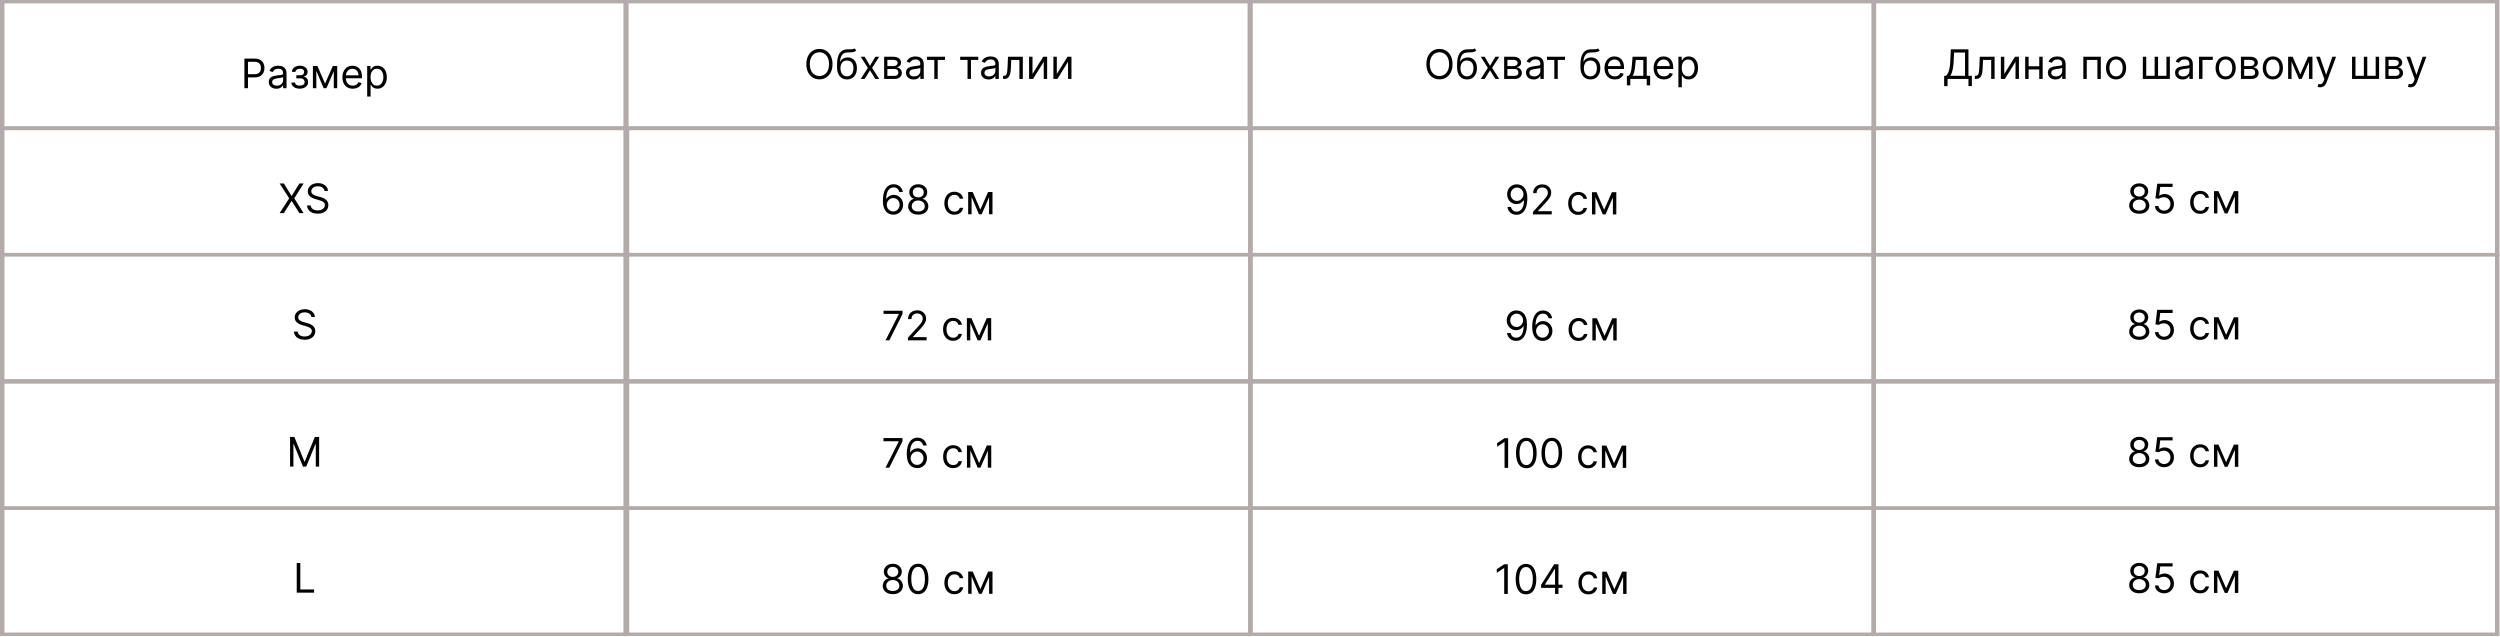 <?xml version="1.0" encoding="UTF-8"?> <svg xmlns="http://www.w3.org/2000/svg" width="1963" height="500" viewBox="0 0 1963 500" fill="none"><path d="M491.834 1.339V0H490.087V1.339H491.834ZM981.346 1.339H983.093V0H981.346V1.339ZM981.346 100.447V101.786H983.093V100.447H981.346ZM491.834 100.447H490.087V101.786H491.834V100.447ZM491.834 2.679H981.346V0H491.834V2.679ZM979.596 1.339V100.447H983.093V1.339H979.596ZM981.346 99.107H491.834V101.786H981.346V99.107ZM493.583 100.447V1.339H490.087V100.447H493.583Z" fill="#B2ABAA"></path><path d="M492.336 100.909V99.569H490.589V100.909H492.336ZM981.848 100.909H983.595V99.569H981.848V100.909ZM981.848 200.016V201.355H983.595V200.016H981.848ZM492.336 200.016H490.589V201.355H492.336V200.016ZM492.336 102.248H981.848V99.569H492.336V102.248ZM980.098 100.909V200.016H983.595V100.909H980.098ZM981.848 198.677H492.336V201.355H981.848V198.677ZM494.085 200.016V100.909H490.589V200.016H494.085Z" fill="#B2ABAA"></path><path d="M981.92 1.339V0H980.173V1.339H981.92ZM1471.43 1.339H1473.18V0H1471.43V1.339ZM1471.43 100.447V101.786H1473.18V100.447H1471.43ZM981.92 100.447H980.173V101.786H981.92V100.447ZM981.92 2.679H1471.43V0H981.92V2.679ZM1469.68 1.339V100.447H1473.18V1.339H1469.68ZM1471.43 99.107H981.92V101.786H1471.43V99.107ZM983.669 100.447V1.339H980.173V100.447H983.669Z" fill="#B2ABAA"></path><path d="M1471.3 1.339V0H1469.55V1.339H1471.3ZM1960.81 1.339H1962.56V0H1960.81V1.339ZM1960.81 100.447V101.786H1962.56V100.447H1960.81ZM1471.3 100.447H1469.55V101.786H1471.3V100.447ZM1471.3 2.679H1960.81V0H1471.3V2.679ZM1959.06 1.339V100.447H1962.56V1.339H1959.06ZM1960.81 99.107H1471.3V101.786H1960.81V99.107ZM1473.05 100.447V1.339H1469.55V100.447H1473.05Z" fill="#B2ABAA"></path><path d="M1471.3 100.909V99.569H1469.55V100.909H1471.3ZM1960.81 100.909H1962.56V99.569H1960.81V100.909ZM1960.81 200.016V201.355H1962.56V200.016H1960.81ZM1471.3 200.016H1469.55V201.355H1471.3V200.016ZM1471.3 102.248H1960.81V99.569H1471.3V102.248ZM1959.06 100.909V200.016H1962.56V100.909H1959.06ZM1960.81 198.677H1471.3V201.355H1960.81V198.677ZM1473.05 200.016V100.909H1469.55V200.016H1473.05Z" fill="#B2ABAA"></path><path d="M1.748 1.339V0H0V1.339H1.748ZM491.259 1.339H493.006V0H491.259V1.339ZM491.259 100.447V101.786H493.006V100.447H491.259ZM1.748 100.447H0V101.786H1.748V100.447ZM1.748 2.679H491.259V0H1.748V2.679ZM489.509 1.339V100.447H493.006V1.339H489.509ZM491.259 99.107H1.748V101.786H491.259V99.107ZM3.496 100.447V1.339H0V100.447H3.496Z" fill="#B2ABAA"></path><path d="M1.748 100.909V99.569H0V100.909H1.748ZM491.259 100.909H493.006V99.569H491.259V100.909ZM491.259 200.016V201.355H493.006V200.016H491.259ZM1.748 200.016H0V201.355H1.748V200.016ZM1.748 102.248H491.259V99.569H1.748V102.248ZM489.509 100.909V200.016H493.006V100.909H489.509ZM491.259 198.677H1.748V201.355H491.259V198.677ZM3.496 200.016V100.909H0V200.016H3.496Z" fill="#B2ABAA"></path><path d="M191.894 69.275V46.002H199.757C201.583 46.002 203.076 46.332 204.235 46.991C205.401 47.642 206.265 48.525 206.826 49.639C207.386 50.752 207.666 51.995 207.666 53.366C207.666 54.737 207.386 55.983 206.826 57.104C206.273 58.226 205.416 59.12 204.257 59.786C203.098 60.445 201.613 60.775 199.803 60.775H194.166V58.275H199.712C200.962 58.275 201.966 58.059 202.723 57.627C203.481 57.195 204.03 56.612 204.371 55.877C204.719 55.135 204.894 54.298 204.894 53.366C204.894 52.434 204.719 51.601 204.371 50.866C204.03 50.131 203.477 49.555 202.712 49.139C201.947 48.714 200.932 48.502 199.666 48.502H194.712V69.275H191.894ZM216.979 69.684C215.873 69.684 214.869 69.476 213.968 69.059C213.066 68.635 212.35 68.025 211.82 67.229C211.29 66.426 211.024 65.457 211.024 64.32C211.024 63.32 211.221 62.51 211.615 61.889C212.009 61.26 212.536 60.767 213.195 60.411C213.854 60.055 214.581 59.79 215.377 59.616C216.18 59.434 216.987 59.29 217.797 59.184C218.858 59.048 219.718 58.945 220.377 58.877C221.043 58.801 221.528 58.676 221.831 58.502C222.142 58.328 222.297 58.025 222.297 57.593V57.502C222.297 56.381 221.99 55.51 221.377 54.889C220.771 54.267 219.85 53.957 218.615 53.957C217.335 53.957 216.331 54.237 215.604 54.798C214.877 55.358 214.365 55.957 214.07 56.593L211.524 55.684C211.979 54.623 212.585 53.798 213.343 53.207C214.108 52.608 214.941 52.192 215.843 51.957C216.752 51.714 217.646 51.593 218.524 51.593C219.085 51.593 219.729 51.661 220.456 51.798C221.191 51.926 221.899 52.195 222.581 52.604C223.271 53.014 223.843 53.631 224.297 54.457C224.752 55.282 224.979 56.389 224.979 57.775V69.275H222.297V66.911H222.161C221.979 67.29 221.676 67.695 221.252 68.127C220.827 68.559 220.263 68.926 219.558 69.229C218.854 69.532 217.994 69.684 216.979 69.684ZM217.388 67.275C218.449 67.275 219.343 67.067 220.07 66.65C220.805 66.233 221.358 65.695 221.729 65.036C222.108 64.377 222.297 63.684 222.297 62.957V60.502C222.183 60.639 221.933 60.764 221.547 60.877C221.168 60.983 220.729 61.078 220.229 61.161C219.737 61.237 219.255 61.305 218.786 61.366C218.324 61.419 217.949 61.464 217.661 61.502C216.964 61.593 216.312 61.741 215.706 61.945C215.108 62.142 214.623 62.442 214.252 62.843C213.888 63.237 213.706 63.775 213.706 64.457C213.706 65.388 214.051 66.093 214.74 66.57C215.437 67.04 216.32 67.275 217.388 67.275ZM228.783 64.82H231.647C231.707 65.608 232.063 66.207 232.715 66.616C233.374 67.025 234.23 67.229 235.283 67.229C236.359 67.229 237.279 67.01 238.044 66.57C238.809 66.123 239.192 65.404 239.192 64.411C239.192 63.828 239.048 63.32 238.76 62.889C238.472 62.449 238.067 62.108 237.544 61.866C237.022 61.623 236.404 61.502 235.692 61.502H232.692V59.093H235.692C236.76 59.093 237.548 58.851 238.056 58.366C238.571 57.881 238.828 57.275 238.828 56.548C238.828 55.767 238.552 55.142 237.999 54.673C237.446 54.195 236.662 53.957 235.647 53.957C234.624 53.957 233.772 54.188 233.09 54.65C232.408 55.104 232.048 55.692 232.01 56.411H229.192C229.222 55.472 229.51 54.642 230.056 53.923C230.601 53.195 231.344 52.627 232.283 52.218C233.222 51.801 234.298 51.593 235.51 51.593C236.737 51.593 237.802 51.809 238.703 52.241C239.612 52.665 240.313 53.245 240.806 53.979C241.306 54.707 241.556 55.532 241.556 56.457C241.556 57.442 241.279 58.237 240.726 58.843C240.173 59.449 239.48 59.881 238.647 60.139V60.32C239.306 60.366 239.878 60.578 240.362 60.957C240.855 61.328 241.237 61.817 241.51 62.423C241.783 63.021 241.919 63.684 241.919 64.411C241.919 65.472 241.635 66.396 241.067 67.184C240.499 67.964 239.719 68.57 238.726 69.002C237.734 69.426 236.601 69.638 235.328 69.638C234.094 69.638 232.987 69.438 232.01 69.036C231.033 68.627 230.256 68.063 229.681 67.343C229.112 66.616 228.813 65.775 228.783 64.82ZM255.232 65.638L261.323 51.82H263.868L256.323 69.275H254.141L246.732 51.82H249.232L255.232 65.638ZM248.368 51.82V69.275H245.686V51.82H248.368ZM262.095 69.275V51.82H264.777V69.275H262.095ZM277.005 69.638C275.323 69.638 273.872 69.267 272.652 68.525C271.44 67.775 270.505 66.729 269.845 65.388C269.194 64.04 268.868 62.472 268.868 60.684C268.868 58.896 269.194 57.32 269.845 55.957C270.505 54.586 271.421 53.517 272.595 52.752C273.777 51.979 275.156 51.593 276.732 51.593C277.641 51.593 278.539 51.745 279.425 52.048C280.311 52.351 281.118 52.843 281.845 53.525C282.573 54.199 283.152 55.093 283.584 56.207C284.016 57.32 284.232 58.692 284.232 60.32V61.457H270.777V59.139H281.505C281.505 58.154 281.308 57.275 280.914 56.502C280.527 55.729 279.974 55.12 279.255 54.673C278.542 54.226 277.701 54.002 276.732 54.002C275.664 54.002 274.739 54.267 273.959 54.798C273.186 55.32 272.592 56.002 272.175 56.843C271.758 57.684 271.55 58.586 271.55 59.548V61.093C271.55 62.411 271.777 63.529 272.232 64.445C272.694 65.354 273.334 66.048 274.152 66.525C274.97 66.995 275.921 67.229 277.005 67.229C277.709 67.229 278.345 67.131 278.914 66.934C279.489 66.729 279.986 66.426 280.402 66.025C280.819 65.616 281.141 65.108 281.368 64.502L283.959 65.229C283.686 66.108 283.228 66.881 282.584 67.548C281.94 68.207 281.145 68.722 280.198 69.093C279.251 69.457 278.186 69.638 277.005 69.638ZM288.311 75.82V51.82H290.902V54.593H291.22C291.417 54.29 291.69 53.904 292.039 53.434C292.395 52.957 292.902 52.532 293.561 52.161C294.228 51.782 295.13 51.593 296.266 51.593C297.736 51.593 299.031 51.961 300.152 52.695C301.273 53.43 302.148 54.472 302.777 55.82C303.406 57.169 303.72 58.76 303.72 60.593C303.72 62.442 303.406 64.044 302.777 65.4C302.148 66.748 301.277 67.794 300.164 68.536C299.05 69.271 297.766 69.638 296.311 69.638C295.19 69.638 294.292 69.453 293.618 69.082C292.944 68.703 292.425 68.275 292.061 67.798C291.698 67.313 291.417 66.911 291.22 66.593H290.993V75.82H288.311ZM290.948 60.548C290.948 61.866 291.141 63.029 291.527 64.036C291.914 65.036 292.478 65.82 293.22 66.388C293.963 66.949 294.872 67.229 295.948 67.229C297.069 67.229 298.005 66.934 298.755 66.343C299.512 65.745 300.08 64.942 300.459 63.934C300.845 62.919 301.039 61.79 301.039 60.548C301.039 59.32 300.849 58.214 300.47 57.229C300.099 56.237 299.535 55.453 298.777 54.877C298.027 54.294 297.084 54.002 295.948 54.002C294.857 54.002 293.94 54.279 293.198 54.832C292.455 55.377 291.895 56.142 291.516 57.127C291.137 58.104 290.948 59.245 290.948 60.548Z" fill="black"></path><path d="M222.892 144.08L228.892 153.762H229.073L235.073 144.08H238.392L231.073 155.717L238.392 167.353H235.073L229.073 157.853H228.892L222.892 167.353H219.573L227.073 155.717L219.573 144.08H222.892ZM254.787 149.898C254.65 148.747 254.097 147.853 253.127 147.217C252.158 146.58 250.968 146.262 249.559 146.262C248.529 146.262 247.627 146.429 246.855 146.762C246.09 147.095 245.491 147.554 245.059 148.137C244.635 148.72 244.423 149.383 244.423 150.126C244.423 150.747 244.571 151.281 244.866 151.728C245.169 152.167 245.555 152.535 246.025 152.83C246.495 153.118 246.987 153.357 247.502 153.546C248.018 153.728 248.491 153.876 248.923 153.989L251.287 154.626C251.893 154.785 252.567 155.005 253.309 155.285C254.059 155.565 254.775 155.948 255.457 156.433C256.146 156.91 256.715 157.523 257.162 158.273C257.609 159.023 257.832 159.944 257.832 161.035C257.832 162.292 257.502 163.429 256.843 164.444C256.192 165.459 255.237 166.266 253.98 166.864C252.73 167.463 251.211 167.762 249.423 167.762C247.756 167.762 246.313 167.493 245.093 166.955C243.881 166.417 242.927 165.667 242.23 164.705C241.54 163.743 241.15 162.626 241.059 161.353H243.968C244.044 162.232 244.34 162.959 244.855 163.535C245.377 164.103 246.037 164.527 246.832 164.808C247.635 165.08 248.499 165.217 249.423 165.217C250.499 165.217 251.465 165.042 252.321 164.694C253.177 164.338 253.855 163.845 254.355 163.217C254.855 162.58 255.105 161.838 255.105 160.989C255.105 160.217 254.889 159.588 254.457 159.103C254.025 158.618 253.457 158.224 252.752 157.921C252.048 157.618 251.287 157.353 250.468 157.126L247.605 156.308C245.787 155.785 244.347 155.039 243.287 154.069C242.226 153.099 241.696 151.83 241.696 150.262C241.696 148.959 242.048 147.823 242.752 146.853C243.465 145.876 244.419 145.118 245.616 144.58C246.821 144.035 248.165 143.762 249.65 143.762C251.15 143.762 252.484 144.031 253.65 144.569C254.817 145.099 255.741 145.827 256.423 146.751C257.112 147.675 257.476 148.724 257.514 149.898H254.787Z" fill="black"></path><path d="M653.689 50.364C653.689 52.818 653.246 54.939 652.359 56.727C651.473 58.515 650.257 59.894 648.712 60.864C647.166 61.833 645.401 62.318 643.416 62.318C641.431 62.318 639.666 61.833 638.121 60.864C636.575 59.894 635.359 58.515 634.473 56.727C633.587 54.939 633.143 52.818 633.143 50.364C633.143 47.909 633.587 45.788 634.473 44C635.359 42.212 636.575 40.833 638.121 39.864C639.666 38.894 641.431 38.409 643.416 38.409C645.401 38.409 647.166 38.894 648.712 39.864C650.257 40.833 651.473 42.212 652.359 44C653.246 45.788 653.689 47.909 653.689 50.364ZM650.962 50.364C650.962 48.349 650.625 46.648 649.95 45.261C649.284 43.875 648.378 42.826 647.234 42.114C646.098 41.401 644.825 41.045 643.416 41.045C642.007 41.045 640.731 41.401 639.587 42.114C638.45 42.826 637.545 43.875 636.871 45.261C636.204 46.648 635.871 48.349 635.871 50.364C635.871 52.379 636.204 54.08 636.871 55.466C637.545 56.852 638.45 57.901 639.587 58.614C640.731 59.326 642.007 59.682 643.416 59.682C644.825 59.682 646.098 59.326 647.234 58.614C648.378 57.901 649.284 56.852 649.95 55.466C650.625 54.08 650.962 52.379 650.962 50.364ZM671.018 38L672.382 39.636C671.852 40.151 671.238 40.511 670.541 40.716C669.844 40.92 669.056 41.045 668.178 41.091C667.299 41.136 666.321 41.182 665.246 41.227C664.034 41.273 663.03 41.568 662.234 42.114C661.439 42.659 660.825 43.447 660.393 44.477C659.962 45.508 659.685 46.773 659.564 48.273H659.791C660.382 47.182 661.2 46.379 662.246 45.864C663.291 45.349 664.412 45.091 665.609 45.091C666.973 45.091 668.2 45.409 669.291 46.045C670.382 46.682 671.246 47.625 671.882 48.875C672.518 50.125 672.837 51.667 672.837 53.5C672.837 55.326 672.511 56.901 671.859 58.227C671.215 59.553 670.31 60.576 669.143 61.295C667.984 62.008 666.625 62.364 665.064 62.364C663.503 62.364 662.136 61.996 660.962 61.261C659.787 60.519 658.875 59.42 658.223 57.966C657.571 56.504 657.246 54.697 657.246 52.545V50.682C657.246 46.795 657.905 43.849 659.223 41.841C660.549 39.833 662.541 38.795 665.2 38.727C666.14 38.697 666.977 38.689 667.712 38.705C668.446 38.72 669.087 38.686 669.632 38.602C670.178 38.519 670.64 38.318 671.018 38ZM665.064 59.955C666.117 59.955 667.022 59.689 667.78 59.159C668.545 58.629 669.132 57.883 669.541 56.92C669.95 55.951 670.155 54.811 670.155 53.5C670.155 52.227 669.946 51.144 669.53 50.25C669.121 49.356 668.534 48.674 667.768 48.205C667.003 47.735 666.087 47.5 665.018 47.5C664.238 47.5 663.537 47.633 662.916 47.898C662.295 48.163 661.765 48.553 661.325 49.068C660.886 49.583 660.545 50.212 660.303 50.955C660.068 51.697 659.943 52.545 659.928 53.5C659.928 55.455 660.386 57.019 661.303 58.193C662.219 59.367 663.473 59.955 665.064 59.955ZM678.939 44.545L683.121 51.682L687.303 44.545H690.393L684.757 53.273L690.393 62H687.303L683.121 55.227L678.939 62H675.848L681.393 53.273L675.848 44.545H678.939ZM694.22 62V44.545H701.357C703.235 44.545 704.728 44.97 705.834 45.818C706.94 46.667 707.493 47.788 707.493 49.182C707.493 50.242 707.179 51.064 706.55 51.648C705.921 52.224 705.114 52.614 704.129 52.818C704.773 52.909 705.398 53.136 706.004 53.5C706.618 53.864 707.125 54.364 707.527 55C707.929 55.629 708.129 56.401 708.129 57.318C708.129 58.212 707.902 59.011 707.447 59.716C706.993 60.42 706.341 60.977 705.493 61.386C704.644 61.795 703.629 62 702.447 62H694.22ZM696.766 59.545H702.447C703.372 59.545 704.095 59.326 704.618 58.886C705.141 58.447 705.402 57.849 705.402 57.091C705.402 56.189 705.141 55.481 704.618 54.966C704.095 54.443 703.372 54.182 702.447 54.182H696.766V59.545ZM696.766 51.864H701.357C702.076 51.864 702.694 51.765 703.209 51.568C703.724 51.364 704.118 51.076 704.391 50.705C704.671 50.326 704.811 49.879 704.811 49.364C704.811 48.629 704.504 48.053 703.891 47.636C703.277 47.212 702.432 47 701.357 47H696.766V51.864ZM717.325 62.409C716.219 62.409 715.215 62.201 714.314 61.784C713.412 61.36 712.696 60.75 712.166 59.955C711.636 59.151 711.371 58.182 711.371 57.045C711.371 56.045 711.568 55.235 711.962 54.614C712.356 53.985 712.882 53.492 713.541 53.136C714.2 52.78 714.928 52.515 715.723 52.341C716.526 52.159 717.333 52.015 718.143 51.909C719.204 51.773 720.064 51.67 720.723 51.602C721.39 51.526 721.875 51.401 722.178 51.227C722.488 51.053 722.643 50.75 722.643 50.318V50.227C722.643 49.106 722.337 48.235 721.723 47.614C721.117 46.992 720.196 46.682 718.962 46.682C717.681 46.682 716.678 46.962 715.95 47.523C715.223 48.083 714.712 48.682 714.416 49.318L711.871 48.409C712.325 47.349 712.931 46.523 713.689 45.932C714.454 45.333 715.287 44.917 716.189 44.682C717.098 44.439 717.992 44.318 718.871 44.318C719.431 44.318 720.075 44.386 720.803 44.523C721.537 44.651 722.246 44.92 722.928 45.33C723.617 45.739 724.189 46.356 724.643 47.182C725.098 48.008 725.325 49.114 725.325 50.5V62H722.643V59.636H722.507C722.325 60.015 722.022 60.42 721.598 60.852C721.174 61.284 720.609 61.651 719.905 61.955C719.2 62.258 718.34 62.409 717.325 62.409ZM717.734 60C718.795 60 719.689 59.792 720.416 59.375C721.151 58.958 721.704 58.42 722.075 57.761C722.454 57.102 722.643 56.409 722.643 55.682V53.227C722.53 53.364 722.28 53.489 721.893 53.602C721.515 53.708 721.075 53.803 720.575 53.886C720.083 53.962 719.602 54.03 719.132 54.091C718.67 54.144 718.295 54.189 718.007 54.227C717.31 54.318 716.659 54.466 716.053 54.67C715.454 54.867 714.969 55.167 714.598 55.568C714.234 55.962 714.053 56.5 714.053 57.182C714.053 58.114 714.397 58.818 715.087 59.295C715.784 59.765 716.666 60 717.734 60ZM727.845 47.045V44.545H742.027V47.045H736.3V62H733.618V47.045H727.845ZM753.939 47.045V44.545H768.121V47.045H762.393V62H759.712V47.045H753.939ZM776.263 62.409C775.157 62.409 774.153 62.201 773.251 61.784C772.35 61.36 771.634 60.75 771.104 59.955C770.573 59.151 770.308 58.182 770.308 57.045C770.308 56.045 770.505 55.235 770.899 54.614C771.293 53.985 771.82 53.492 772.479 53.136C773.138 52.78 773.865 52.515 774.661 52.341C775.464 52.159 776.27 52.015 777.081 51.909C778.142 51.773 779.001 51.67 779.661 51.602C780.327 51.526 780.812 51.401 781.115 51.227C781.426 51.053 781.581 50.75 781.581 50.318V50.227C781.581 49.106 781.274 48.235 780.661 47.614C780.054 46.992 779.134 46.682 777.899 46.682C776.619 46.682 775.615 46.962 774.888 47.523C774.161 48.083 773.649 48.682 773.354 49.318L770.808 48.409C771.263 47.349 771.869 46.523 772.626 45.932C773.392 45.333 774.225 44.917 775.126 44.682C776.036 44.439 776.929 44.318 777.808 44.318C778.369 44.318 779.013 44.386 779.74 44.523C780.475 44.651 781.183 44.92 781.865 45.33C782.554 45.739 783.126 46.356 783.581 47.182C784.036 48.008 784.263 49.114 784.263 50.5V62H781.581V59.636H781.445C781.263 60.015 780.96 60.42 780.536 60.852C780.111 61.284 779.547 61.651 778.842 61.955C778.138 62.258 777.278 62.409 776.263 62.409ZM776.672 60C777.732 60 778.626 59.792 779.354 59.375C780.089 58.958 780.642 58.42 781.013 57.761C781.392 57.102 781.581 56.409 781.581 55.682V53.227C781.467 53.364 781.217 53.489 780.831 53.602C780.452 53.708 780.013 53.803 779.513 53.886C779.02 53.962 778.539 54.03 778.07 54.091C777.607 54.144 777.232 54.189 776.945 54.227C776.248 54.318 775.596 54.466 774.99 54.67C774.392 54.867 773.907 55.167 773.536 55.568C773.172 55.962 772.99 56.5 772.99 57.182C772.99 58.114 773.335 58.818 774.024 59.295C774.721 59.765 775.604 60 776.672 60ZM787.612 62V59.5H788.249C788.771 59.5 789.207 59.398 789.555 59.193C789.904 58.981 790.184 58.614 790.396 58.091C790.616 57.561 790.783 56.826 790.896 55.886C791.018 54.939 791.105 53.735 791.158 52.273L791.476 44.545H803.112V62H800.43V47.045H794.021L793.749 53.273C793.688 54.705 793.559 55.966 793.362 57.057C793.173 58.14 792.881 59.049 792.487 59.784C792.101 60.519 791.586 61.072 790.942 61.443C790.298 61.814 789.491 62 788.521 62H787.612ZM810.714 58.045L819.124 44.545H822.214V62H819.533V48.5L811.169 62H808.033V44.545H810.714V58.045ZM829.808 58.045L838.217 44.545H841.308V62H838.626V48.5L830.263 62H827.126V44.545H829.808V58.045Z" fill="black"></path><path d="M701.326 168.554C700.372 168.538 699.417 168.357 698.463 168.008C697.508 167.66 696.637 167.072 695.849 166.247C695.061 165.413 694.429 164.288 693.951 162.872C693.474 161.447 693.236 159.66 693.236 157.508C693.236 155.447 693.429 153.622 693.815 152.031C694.201 150.432 694.762 149.088 695.497 147.997C696.232 146.898 697.118 146.065 698.156 145.497C699.201 144.929 700.38 144.644 701.69 144.644C702.993 144.644 704.152 144.906 705.167 145.429C706.19 145.944 707.023 146.663 707.667 147.588C708.311 148.512 708.728 149.576 708.917 150.781H706.145C705.887 149.735 705.387 148.868 704.645 148.179C703.902 147.489 702.917 147.144 701.69 147.144C699.887 147.144 698.467 147.929 697.429 149.497C696.398 151.065 695.88 153.266 695.872 156.099H696.054C696.478 155.455 696.982 154.906 697.565 154.451C698.156 153.989 698.808 153.633 699.52 153.383C700.232 153.133 700.986 153.008 701.781 153.008C703.114 153.008 704.334 153.341 705.44 154.008C706.546 154.667 707.433 155.58 708.099 156.747C708.766 157.906 709.099 159.235 709.099 160.735C709.099 162.175 708.777 163.493 708.133 164.69C707.489 165.879 706.584 166.826 705.417 167.531C704.258 168.228 702.895 168.569 701.326 168.554ZM701.326 166.054C702.281 166.054 703.137 165.815 703.895 165.338C704.66 164.86 705.262 164.22 705.701 163.417C706.148 162.614 706.372 161.72 706.372 160.735C706.372 159.773 706.156 158.898 705.724 158.11C705.3 157.315 704.713 156.682 703.963 156.213C703.22 155.743 702.372 155.508 701.417 155.508C700.698 155.508 700.027 155.652 699.406 155.94C698.785 156.22 698.239 156.607 697.77 157.099C697.308 157.591 696.944 158.156 696.679 158.792C696.414 159.421 696.281 160.084 696.281 160.781C696.281 161.705 696.497 162.569 696.929 163.372C697.368 164.175 697.967 164.822 698.724 165.315C699.489 165.807 700.357 166.054 701.326 166.054ZM721.023 168.554C719.462 168.554 718.083 168.277 716.886 167.724C715.697 167.163 714.769 166.394 714.102 165.417C713.435 164.432 713.106 163.311 713.113 162.054C713.106 161.069 713.299 160.16 713.693 159.326C714.087 158.485 714.625 157.785 715.307 157.224C715.996 156.656 716.765 156.296 717.613 156.144V156.008C716.5 155.72 715.613 155.095 714.954 154.133C714.295 153.163 713.969 152.061 713.977 150.826C713.969 149.644 714.269 148.588 714.875 147.656C715.481 146.724 716.314 145.989 717.375 145.451C718.443 144.913 719.659 144.644 721.023 144.644C722.371 144.644 723.576 144.913 724.636 145.451C725.697 145.989 726.53 146.724 727.136 147.656C727.75 148.588 728.06 149.644 728.068 150.826C728.06 152.061 727.723 153.163 727.057 154.133C726.398 155.095 725.523 155.72 724.432 156.008V156.144C725.273 156.296 726.03 156.656 726.704 157.224C727.379 157.785 727.916 158.485 728.318 159.326C728.719 160.16 728.924 161.069 728.932 162.054C728.924 163.311 728.583 164.432 727.909 165.417C727.242 166.394 726.314 167.163 725.125 167.724C723.943 168.277 722.576 168.554 721.023 168.554ZM721.023 166.054C722.076 166.054 722.985 165.883 723.75 165.542C724.515 165.201 725.106 164.72 725.523 164.099C725.939 163.478 726.151 162.751 726.159 161.917C726.151 161.038 725.924 160.262 725.477 159.588C725.03 158.913 724.42 158.383 723.648 157.997C722.882 157.61 722.007 157.417 721.023 157.417C720.03 157.417 719.144 157.61 718.363 157.997C717.591 158.383 716.981 158.913 716.534 159.588C716.094 160.262 715.879 161.038 715.886 161.917C715.879 162.751 716.079 163.478 716.488 164.099C716.905 164.72 717.5 165.201 718.273 165.542C719.045 165.883 719.962 166.054 721.023 166.054ZM721.023 155.008C721.856 155.008 722.594 154.841 723.238 154.508C723.89 154.175 724.401 153.709 724.773 153.11C725.144 152.512 725.333 151.811 725.341 151.008C725.333 150.22 725.148 149.535 724.784 148.951C724.42 148.36 723.916 147.906 723.273 147.588C722.629 147.262 721.879 147.099 721.023 147.099C720.151 147.099 719.39 147.262 718.738 147.588C718.087 147.906 717.583 148.36 717.227 148.951C716.871 149.535 716.697 150.22 716.704 151.008C716.697 151.811 716.875 152.512 717.238 153.11C717.61 153.709 718.121 154.175 718.773 154.508C719.424 154.841 720.174 155.008 721.023 155.008ZM749.423 168.599C747.787 168.599 746.378 168.213 745.196 167.44C744.014 166.667 743.105 165.603 742.469 164.247C741.832 162.891 741.514 161.341 741.514 159.599C741.514 157.826 741.84 156.262 742.491 154.906C743.15 153.542 744.067 152.478 745.241 151.713C746.423 150.94 747.802 150.554 749.378 150.554C750.605 150.554 751.711 150.781 752.696 151.235C753.681 151.69 754.487 152.326 755.116 153.144C755.745 153.963 756.135 154.917 756.287 156.008H753.605C753.4 155.213 752.946 154.508 752.241 153.894C751.544 153.273 750.605 152.963 749.423 152.963C748.378 152.963 747.461 153.235 746.673 153.781C745.893 154.319 745.283 155.08 744.844 156.065C744.412 157.042 744.196 158.19 744.196 159.508C744.196 160.857 744.408 162.031 744.832 163.031C745.264 164.031 745.87 164.807 746.65 165.36C747.438 165.913 748.362 166.19 749.423 166.19C750.12 166.19 750.753 166.069 751.321 165.826C751.889 165.584 752.37 165.235 752.764 164.781C753.158 164.326 753.438 163.781 753.605 163.144H756.287C756.135 164.175 755.76 165.103 755.162 165.929C754.571 166.747 753.787 167.398 752.809 167.883C751.84 168.36 750.711 168.599 749.423 168.599ZM769.753 164.599L775.844 150.781H778.389L770.844 168.235H768.662L761.253 150.781H763.753L769.753 164.599ZM762.889 150.781V168.235H760.207V150.781H762.889ZM776.616 168.235V150.781H779.298V168.235H776.616Z" fill="black"></path><path d="M981.748 100.909V99.569H980.001V100.909H981.748ZM1471.26 100.909H1473.01V99.569H1471.26V100.909ZM1471.26 200.016V201.355H1473.01V200.016H1471.26ZM981.748 200.016H980.001V201.355H981.748V200.016ZM981.748 102.248H1471.26V99.569H981.748V102.248ZM1469.51 100.909V200.016H1473.01V100.909H1469.51ZM1471.26 198.677H981.748V201.355H1471.26V198.677ZM983.498 200.016V100.909H980.001V200.016H983.498Z" fill="#B2ABAA"></path><path d="M1191.18 144.762C1192.13 144.77 1193.09 144.952 1194.04 145.308C1195 145.664 1195.87 146.255 1196.66 147.08C1197.45 147.898 1198.08 149.016 1198.55 150.433C1199.03 151.849 1199.27 153.626 1199.27 155.762C1199.27 157.83 1199.07 159.667 1198.68 161.273C1198.29 162.872 1197.73 164.22 1197 165.319C1196.27 166.417 1195.38 167.251 1194.34 167.819C1193.3 168.387 1192.13 168.671 1190.82 168.671C1189.51 168.671 1188.35 168.414 1187.33 167.898C1186.31 167.376 1185.48 166.652 1184.83 165.728C1184.18 164.796 1183.77 163.717 1183.59 162.489H1186.36C1186.61 163.558 1187.11 164.44 1187.85 165.137C1188.6 165.827 1189.59 166.171 1190.82 166.171C1192.61 166.171 1194.03 165.387 1195.07 163.819C1196.11 162.251 1196.63 160.035 1196.63 157.171H1196.45C1196.03 157.808 1195.52 158.357 1194.94 158.819C1194.36 159.281 1193.71 159.637 1193 159.887C1192.29 160.137 1191.53 160.262 1190.73 160.262C1189.39 160.262 1188.17 159.933 1187.05 159.273C1185.95 158.607 1185.06 157.694 1184.4 156.535C1183.74 155.368 1183.41 154.035 1183.41 152.535C1183.41 151.111 1183.73 149.808 1184.36 148.626C1185.01 147.436 1185.91 146.489 1187.07 145.785C1188.23 145.08 1189.6 144.739 1191.18 144.762ZM1191.18 147.262C1190.23 147.262 1189.37 147.501 1188.6 147.978C1187.84 148.448 1187.24 149.084 1186.79 149.887C1186.35 150.683 1186.13 151.565 1186.13 152.535C1186.13 153.505 1186.35 154.387 1186.77 155.183C1187.2 155.97 1187.79 156.599 1188.53 157.069C1189.28 157.531 1190.13 157.762 1191.09 157.762C1191.81 157.762 1192.48 157.622 1193.1 157.342C1193.72 157.054 1194.26 156.664 1194.73 156.171C1195.2 155.671 1195.56 155.107 1195.83 154.478C1196.09 153.842 1196.23 153.179 1196.23 152.489C1196.23 151.58 1196.01 150.728 1195.57 149.933C1195.13 149.137 1194.54 148.493 1193.77 148.001C1193.01 147.508 1192.15 147.262 1191.18 147.262ZM1203.74 168.353V166.308L1211.42 157.898C1212.32 156.914 1213.07 156.058 1213.65 155.33C1214.23 154.595 1214.66 153.906 1214.94 153.262C1215.23 152.611 1215.38 151.929 1215.38 151.217C1215.38 150.398 1215.18 149.69 1214.78 149.092C1214.4 148.493 1213.87 148.031 1213.19 147.705C1212.52 147.38 1211.76 147.217 1210.92 147.217C1210.03 147.217 1209.25 147.402 1208.58 147.773C1207.92 148.137 1207.41 148.648 1207.05 149.308C1206.69 149.967 1206.51 150.739 1206.51 151.626H1203.83C1203.83 150.262 1204.14 149.065 1204.77 148.035C1205.4 147.005 1206.26 146.202 1207.34 145.626C1208.43 145.05 1209.66 144.762 1211.01 144.762C1212.38 144.762 1213.58 145.05 1214.64 145.626C1215.69 146.202 1216.52 146.978 1217.11 147.955C1217.71 148.933 1218.01 150.02 1218.01 151.217C1218.01 152.073 1217.86 152.91 1217.55 153.728C1217.24 154.539 1216.71 155.444 1215.96 156.444C1215.21 157.436 1214.16 158.648 1212.83 160.08L1207.6 165.671V165.853H1218.42V168.353H1203.74ZM1239.25 168.717C1237.61 168.717 1236.21 168.33 1235.02 167.558C1233.84 166.785 1232.93 165.72 1232.3 164.364C1231.66 163.008 1231.34 161.459 1231.34 159.717C1231.34 157.944 1231.67 156.38 1232.32 155.023C1232.98 153.66 1233.89 152.595 1235.07 151.83C1236.25 151.058 1237.63 150.671 1239.21 150.671C1240.43 150.671 1241.54 150.898 1242.52 151.353C1243.51 151.808 1244.32 152.444 1244.94 153.262C1245.57 154.08 1245.96 155.035 1246.11 156.126H1243.43C1243.23 155.33 1242.77 154.626 1242.07 154.012C1241.37 153.391 1240.43 153.08 1239.25 153.08C1238.21 153.08 1237.29 153.353 1236.5 153.898C1235.72 154.436 1235.11 155.198 1234.67 156.183C1234.24 157.16 1234.02 158.308 1234.02 159.626C1234.02 160.974 1234.24 162.148 1234.66 163.148C1235.09 164.148 1235.7 164.925 1236.48 165.478C1237.27 166.031 1238.19 166.308 1239.25 166.308C1239.95 166.308 1240.58 166.186 1241.15 165.944C1241.72 165.702 1242.2 165.353 1242.59 164.898C1242.99 164.444 1243.27 163.898 1243.43 163.262H1246.11C1245.96 164.292 1245.59 165.22 1244.99 166.046C1244.4 166.864 1243.61 167.516 1242.64 168.001C1241.67 168.478 1240.54 168.717 1239.25 168.717ZM1259.58 164.717L1265.67 150.898H1268.22L1260.67 168.353H1258.49L1251.08 150.898H1253.58L1259.58 164.717ZM1252.72 150.898V168.353H1250.03V150.898H1252.72ZM1266.44 168.353V150.898H1269.13V168.353H1266.44Z" fill="black"></path><path d="M1679.76 167.869C1678.19 167.869 1676.82 167.592 1675.62 167.039C1674.43 166.479 1673.5 165.71 1672.84 164.733C1672.17 163.748 1671.84 162.627 1671.85 161.369C1671.84 160.384 1672.03 159.475 1672.43 158.642C1672.82 157.801 1673.36 157.1 1674.04 156.539C1674.73 155.971 1675.5 155.611 1676.35 155.46V155.324C1675.23 155.036 1674.35 154.411 1673.69 153.449C1673.03 152.479 1672.7 151.377 1672.71 150.142C1672.7 148.96 1673 147.903 1673.61 146.971C1674.21 146.039 1675.05 145.305 1676.11 144.767C1677.18 144.229 1678.39 143.96 1679.76 143.96C1681.1 143.96 1682.31 144.229 1683.37 144.767C1684.43 145.305 1685.26 146.039 1685.87 146.971C1686.48 147.903 1686.79 148.96 1686.8 150.142C1686.79 151.377 1686.46 152.479 1685.79 153.449C1685.13 154.411 1684.26 155.036 1683.16 155.324V155.46C1684.01 155.611 1684.76 155.971 1685.44 156.539C1686.11 157.1 1686.65 157.801 1687.05 158.642C1687.45 159.475 1687.66 160.384 1687.66 161.369C1687.66 162.627 1687.32 163.748 1686.64 164.733C1685.98 165.71 1685.05 166.479 1683.86 167.039C1682.68 167.592 1681.31 167.869 1679.76 167.869ZM1679.76 165.369C1680.81 165.369 1681.72 165.199 1682.48 164.858C1683.25 164.517 1683.84 164.036 1684.26 163.414C1684.67 162.793 1684.88 162.066 1684.89 161.233C1684.88 160.354 1684.66 159.577 1684.21 158.903C1683.76 158.229 1683.15 157.699 1682.38 157.312C1681.62 156.926 1680.74 156.733 1679.76 156.733C1678.76 156.733 1677.88 156.926 1677.1 157.312C1676.32 157.699 1675.71 158.229 1675.27 158.903C1674.83 159.577 1674.61 160.354 1674.62 161.233C1674.61 162.066 1674.81 162.793 1675.22 163.414C1675.64 164.036 1676.23 164.517 1677.01 164.858C1677.78 165.199 1678.69 165.369 1679.76 165.369ZM1679.76 154.324C1680.59 154.324 1681.33 154.157 1681.97 153.824C1682.62 153.49 1683.13 153.024 1683.51 152.426C1683.88 151.827 1684.07 151.127 1684.07 150.324C1684.07 149.536 1683.88 148.85 1683.52 148.267C1683.15 147.676 1682.65 147.221 1682.01 146.903C1681.36 146.577 1680.61 146.414 1679.76 146.414C1678.88 146.414 1678.12 146.577 1677.47 146.903C1676.82 147.221 1676.32 147.676 1675.96 148.267C1675.6 148.85 1675.43 149.536 1675.44 150.324C1675.43 151.127 1675.61 151.827 1675.97 152.426C1676.34 153.024 1676.85 153.49 1677.51 153.824C1678.16 154.157 1678.91 154.324 1679.76 154.324ZM1699.29 167.869C1697.96 167.869 1696.76 167.604 1695.69 167.074C1694.62 166.543 1693.77 165.816 1693.12 164.892C1692.48 163.967 1692.13 162.914 1692.07 161.733H1694.79C1694.9 162.786 1695.38 163.657 1696.22 164.346C1697.08 165.028 1698.1 165.369 1699.29 165.369C1700.25 165.369 1701.1 165.145 1701.84 164.699C1702.59 164.252 1703.18 163.638 1703.6 162.858C1704.03 162.07 1704.25 161.18 1704.25 160.187C1704.25 159.172 1704.02 158.267 1703.58 157.471C1703.14 156.668 1702.53 156.036 1701.76 155.574C1700.99 155.111 1700.1 154.877 1699.11 154.869C1698.4 154.861 1697.67 154.971 1696.92 155.199C1696.17 155.418 1695.55 155.702 1695.07 156.051L1692.43 155.733L1693.84 144.278H1705.93V146.778H1696.2L1695.38 153.642H1695.52C1696 153.263 1696.6 152.949 1697.32 152.699C1698.03 152.449 1698.78 152.324 1699.57 152.324C1700.99 152.324 1702.26 152.664 1703.37 153.346C1704.49 154.02 1705.37 154.945 1706.01 156.119C1706.65 157.293 1706.97 158.634 1706.97 160.142C1706.97 161.627 1706.64 162.952 1705.97 164.119C1705.32 165.278 1704.41 166.195 1703.25 166.869C1702.09 167.536 1700.77 167.869 1699.29 167.869ZM1727.62 167.914C1725.99 167.914 1724.58 167.528 1723.4 166.755C1722.22 165.983 1721.31 164.918 1720.67 163.562C1720.03 162.206 1719.72 160.657 1719.72 158.914C1719.72 157.142 1720.04 155.577 1720.69 154.221C1721.35 152.858 1722.27 151.793 1723.44 151.028C1724.62 150.255 1726 149.869 1727.58 149.869C1728.81 149.869 1729.91 150.096 1730.9 150.551C1731.88 151.005 1732.69 151.642 1733.32 152.46C1733.95 153.278 1734.34 154.233 1734.49 155.324H1731.81C1731.6 154.528 1731.15 153.824 1730.44 153.21C1729.75 152.589 1728.81 152.278 1727.62 152.278C1726.58 152.278 1725.66 152.551 1724.87 153.096C1724.09 153.634 1723.48 154.395 1723.05 155.38C1722.61 156.358 1722.4 157.505 1722.4 158.824C1722.4 160.172 1722.61 161.346 1723.03 162.346C1723.47 163.346 1724.07 164.123 1724.85 164.676C1725.64 165.229 1726.56 165.505 1727.62 165.505C1728.32 165.505 1728.95 165.384 1729.52 165.142C1730.09 164.899 1730.57 164.551 1730.97 164.096C1731.36 163.642 1731.64 163.096 1731.81 162.46H1734.49C1734.34 163.49 1733.96 164.418 1733.36 165.244C1732.77 166.062 1731.99 166.714 1731.01 167.199C1730.04 167.676 1728.91 167.914 1727.62 167.914ZM1747.95 163.914L1754.05 150.096H1756.59L1749.05 167.551H1746.86L1739.45 150.096H1741.95L1747.95 163.914ZM1741.09 150.096V167.551H1738.41V150.096H1741.09ZM1754.82 167.551V150.096H1757.5V167.551H1754.82Z" fill="black"></path><path d="M492.336 199.909V198.569H490.589V199.909H492.336ZM981.848 199.909H983.595V198.569H981.848V199.909ZM981.848 299.016V300.355H983.595V299.016H981.848ZM492.336 299.016H490.589V300.355H492.336V299.016ZM492.336 201.248H981.848V198.569H492.336V201.248ZM980.098 199.909V299.016H983.595V199.909H980.098ZM981.848 297.677H492.336V300.355H981.848V297.677ZM494.085 299.016V199.909H490.589V299.016H494.085Z" fill="#B2ABAA"></path><path d="M1471.3 199.909V198.569H1469.55V199.909H1471.3ZM1960.81 199.909H1962.56V198.569H1960.81V199.909ZM1960.81 299.016V300.355H1962.56V299.016H1960.81ZM1471.3 299.016H1469.55V300.355H1471.3V299.016ZM1471.3 201.248H1960.81V198.569H1471.3V201.248ZM1959.06 199.909V299.016H1962.56V199.909H1959.06ZM1960.81 297.677H1471.3V300.355H1960.81V297.677ZM1473.05 299.016V199.909H1469.55V299.016H1473.05Z" fill="#B2ABAA"></path><path d="M1.748 199.909V198.569H0V199.909H1.748ZM491.259 199.909H493.006V198.569H491.259V199.909ZM491.259 299.016V300.355H493.006V299.016H491.259ZM1.748 299.016H0V300.355H1.748V299.016ZM1.748 201.248H491.259V198.569H1.748V201.248ZM489.509 199.909V299.016H493.006V199.909H489.509ZM491.259 297.677H1.748V300.355H491.259V297.677ZM3.496 299.016V199.909H0V299.016H3.496Z" fill="#B2ABAA"></path><path d="M244.521 248.898C244.385 247.747 243.832 246.853 242.862 246.217C241.892 245.58 240.703 245.262 239.294 245.262C238.263 245.262 237.362 245.429 236.589 245.762C235.824 246.095 235.225 246.554 234.794 247.137C234.369 247.72 234.157 248.383 234.157 249.126C234.157 249.747 234.305 250.281 234.6 250.728C234.903 251.167 235.29 251.535 235.76 251.83C236.229 252.118 236.722 252.357 237.237 252.546C237.752 252.728 238.225 252.876 238.657 252.989L241.021 253.626C241.627 253.785 242.301 254.005 243.044 254.285C243.794 254.565 244.51 254.948 245.191 255.433C245.881 255.91 246.449 256.523 246.896 257.273C247.343 258.023 247.566 258.944 247.566 260.035C247.566 261.292 247.237 262.429 246.578 263.444C245.926 264.459 244.972 265.266 243.714 265.864C242.464 266.463 240.945 266.762 239.157 266.762C237.491 266.762 236.047 266.493 234.828 265.955C233.616 265.417 232.661 264.667 231.964 263.705C231.275 262.743 230.885 261.626 230.794 260.353H233.703C233.778 261.232 234.074 261.959 234.589 262.535C235.112 263.103 235.771 263.527 236.566 263.808C237.369 264.08 238.233 264.217 239.157 264.217C240.233 264.217 241.199 264.042 242.055 263.694C242.911 263.338 243.589 262.845 244.089 262.217C244.589 261.58 244.839 260.838 244.839 259.989C244.839 259.217 244.623 258.588 244.191 258.103C243.76 257.618 243.191 257.224 242.487 256.921C241.782 256.618 241.021 256.353 240.203 256.126L237.339 255.308C235.521 254.785 234.082 254.039 233.021 253.069C231.96 252.099 231.43 250.83 231.43 249.262C231.43 247.959 231.782 246.823 232.487 245.853C233.199 244.876 234.153 244.118 235.35 243.58C236.555 243.035 237.9 242.762 239.385 242.762C240.885 242.762 242.218 243.031 243.385 243.569C244.551 244.099 245.475 244.827 246.157 245.751C246.847 246.675 247.21 247.724 247.248 248.898H244.521Z" fill="black"></path><path d="M695.342 267.235L705.751 246.644V246.463H693.751V243.963H708.66V246.599L698.297 267.235H695.342ZM712.896 267.235V265.19L720.578 256.781C721.479 255.796 722.222 254.94 722.805 254.213C723.389 253.478 723.82 252.788 724.101 252.144C724.389 251.493 724.532 250.811 724.532 250.099C724.532 249.281 724.335 248.572 723.942 247.974C723.555 247.376 723.025 246.913 722.351 246.588C721.676 246.262 720.919 246.099 720.078 246.099C719.184 246.099 718.404 246.285 717.737 246.656C717.078 247.019 716.567 247.531 716.203 248.19C715.847 248.849 715.669 249.622 715.669 250.508H712.987C712.987 249.144 713.301 247.947 713.93 246.917C714.559 245.887 715.415 245.084 716.498 244.508C717.589 243.932 718.813 243.644 720.169 243.644C721.532 243.644 722.741 243.932 723.794 244.508C724.847 245.084 725.673 245.86 726.271 246.838C726.87 247.815 727.169 248.902 727.169 250.099C727.169 250.955 727.014 251.792 726.703 252.61C726.4 253.421 725.87 254.326 725.112 255.326C724.362 256.319 723.32 257.531 721.987 258.963L716.76 264.554V264.735H727.578V267.235H712.896ZM748.407 267.599C746.771 267.599 745.362 267.213 744.18 266.44C742.998 265.667 742.089 264.603 741.453 263.247C740.817 261.891 740.498 260.341 740.498 258.599C740.498 256.826 740.824 255.262 741.476 253.906C742.135 252.542 743.051 251.478 744.226 250.713C745.407 249.94 746.786 249.554 748.362 249.554C749.589 249.554 750.695 249.781 751.68 250.235C752.665 250.69 753.472 251.326 754.101 252.144C754.729 252.963 755.12 253.917 755.271 255.008H752.589C752.385 254.213 751.93 253.508 751.226 252.894C750.529 252.273 749.589 251.963 748.407 251.963C747.362 251.963 746.445 252.235 745.657 252.781C744.877 253.319 744.267 254.08 743.828 255.065C743.396 256.042 743.18 257.19 743.18 258.508C743.18 259.857 743.392 261.031 743.817 262.031C744.248 263.031 744.854 263.807 745.635 264.36C746.423 264.913 747.347 265.19 748.407 265.19C749.104 265.19 749.737 265.069 750.305 264.826C750.873 264.584 751.354 264.235 751.748 263.781C752.142 263.326 752.423 262.781 752.589 262.144H755.271C755.12 263.175 754.745 264.103 754.146 264.929C753.555 265.747 752.771 266.398 751.794 266.883C750.824 267.36 749.695 267.599 748.407 267.599ZM768.737 263.599L774.828 249.781H777.373L769.828 267.235H767.646L760.237 249.781H762.737L768.737 263.599ZM761.873 249.781V267.235H759.192V249.781H761.873ZM775.601 267.235V249.781H778.282V267.235H775.601Z" fill="black"></path><path d="M981.748 199.909V198.569H980.001V199.909H981.748ZM1471.26 199.909H1473.01V198.569H1471.26V199.909ZM1471.26 299.016V300.355H1473.01V299.016H1471.26ZM981.748 299.016H980.001V300.355H981.748V299.016ZM981.748 201.248H1471.26V198.569H981.748V201.248ZM1469.51 199.909V299.016H1473.01V199.909H1469.51ZM1471.26 297.677H981.748V300.355H1471.26V297.677ZM983.498 299.016V199.909H980.001V299.016H983.498Z" fill="#B2ABAA"></path><path d="M1190.88 243.762C1191.84 243.77 1192.79 243.952 1193.75 244.308C1194.7 244.664 1195.57 245.255 1196.36 246.08C1197.15 246.898 1197.78 248.016 1198.26 249.433C1198.74 250.849 1198.97 252.626 1198.97 254.762C1198.97 256.83 1198.78 258.667 1198.38 260.273C1198 261.872 1197.44 263.22 1196.7 264.319C1195.97 265.417 1195.09 266.251 1194.04 266.819C1193 267.387 1191.83 267.671 1190.52 267.671C1189.22 267.671 1188.05 267.414 1187.03 266.898C1186.02 266.376 1185.18 265.652 1184.53 264.728C1183.89 263.796 1183.47 262.717 1183.29 261.489H1186.06C1186.31 262.558 1186.81 263.44 1187.55 264.137C1188.3 264.827 1189.29 265.171 1190.52 265.171C1192.31 265.171 1193.73 264.387 1194.77 262.819C1195.81 261.251 1196.34 259.035 1196.34 256.171H1196.16C1195.73 256.808 1195.23 257.357 1194.64 257.819C1194.06 258.281 1193.41 258.637 1192.7 258.887C1191.99 259.137 1191.23 259.262 1190.43 259.262C1189.1 259.262 1187.87 258.933 1186.76 258.273C1185.65 257.607 1184.77 256.694 1184.1 255.535C1183.44 254.368 1183.11 253.035 1183.11 251.535C1183.11 250.111 1183.43 248.808 1184.06 247.626C1184.71 246.436 1185.61 245.489 1186.77 244.785C1187.94 244.08 1189.31 243.739 1190.88 243.762ZM1190.88 246.262C1189.93 246.262 1189.07 246.501 1188.3 246.978C1187.55 247.448 1186.94 248.084 1186.5 248.887C1186.06 249.683 1185.84 250.565 1185.84 251.535C1185.84 252.505 1186.05 253.387 1186.47 254.183C1186.91 254.97 1187.49 255.599 1188.24 256.069C1188.99 256.531 1189.84 256.762 1190.79 256.762C1191.51 256.762 1192.18 256.622 1192.8 256.342C1193.42 256.054 1193.97 255.664 1194.43 255.171C1194.9 254.671 1195.27 254.107 1195.53 253.478C1195.8 252.842 1195.93 252.179 1195.93 251.489C1195.93 250.58 1195.71 249.728 1195.27 248.933C1194.84 248.137 1194.24 247.493 1193.47 247.001C1192.72 246.508 1191.85 246.262 1190.88 246.262ZM1211.17 267.671C1210.22 267.656 1209.26 267.474 1208.31 267.126C1207.35 266.777 1206.48 266.19 1205.69 265.364C1204.9 264.531 1204.27 263.406 1203.79 261.989C1203.32 260.565 1203.08 258.777 1203.08 256.626C1203.08 254.565 1203.27 252.739 1203.66 251.148C1204.04 249.55 1204.61 248.205 1205.34 247.114C1206.08 246.016 1206.96 245.183 1208 244.614C1209.04 244.046 1210.22 243.762 1211.53 243.762C1212.84 243.762 1214 244.023 1215.01 244.546C1216.03 245.061 1216.87 245.781 1217.51 246.705C1218.15 247.63 1218.57 248.694 1218.76 249.898H1215.99C1215.73 248.853 1215.23 247.986 1214.49 247.296C1213.75 246.607 1212.76 246.262 1211.53 246.262C1209.73 246.262 1208.31 247.046 1207.27 248.614C1206.24 250.183 1205.72 252.383 1205.72 255.217H1205.9C1206.32 254.573 1206.83 254.023 1207.41 253.569C1208 253.107 1208.65 252.751 1209.36 252.501C1210.08 252.251 1210.83 252.126 1211.62 252.126C1212.96 252.126 1214.18 252.459 1215.28 253.126C1216.39 253.785 1217.28 254.698 1217.94 255.864C1218.61 257.023 1218.94 258.353 1218.94 259.853C1218.94 261.292 1218.62 262.611 1217.98 263.808C1217.33 264.997 1216.43 265.944 1215.26 266.648C1214.1 267.345 1212.74 267.686 1211.17 267.671ZM1211.17 265.171C1212.12 265.171 1212.98 264.933 1213.74 264.455C1214.5 263.978 1215.11 263.338 1215.54 262.535C1215.99 261.732 1216.22 260.838 1216.22 259.853C1216.22 258.891 1216 258.016 1215.57 257.228C1215.14 256.433 1214.56 255.8 1213.81 255.33C1213.06 254.861 1212.22 254.626 1211.26 254.626C1210.54 254.626 1209.87 254.77 1209.25 255.058C1208.63 255.338 1208.08 255.724 1207.61 256.217C1207.15 256.709 1206.79 257.273 1206.52 257.91C1206.26 258.539 1206.12 259.202 1206.12 259.898C1206.12 260.823 1206.34 261.686 1206.77 262.489C1207.21 263.292 1207.81 263.94 1208.57 264.433C1209.33 264.925 1210.2 265.171 1211.17 265.171ZM1239.55 267.717C1237.91 267.717 1236.5 267.33 1235.32 266.558C1234.14 265.785 1233.23 264.72 1232.59 263.364C1231.96 262.008 1231.64 260.459 1231.64 258.717C1231.64 256.944 1231.96 255.38 1232.62 254.023C1233.28 252.66 1234.19 251.595 1235.37 250.83C1236.55 250.058 1237.93 249.671 1239.5 249.671C1240.73 249.671 1241.84 249.898 1242.82 250.353C1243.81 250.808 1244.61 251.444 1245.24 252.262C1245.87 253.08 1246.26 254.035 1246.41 255.126H1243.73C1243.53 254.33 1243.07 253.626 1242.37 253.012C1241.67 252.391 1240.73 252.08 1239.55 252.08C1238.5 252.08 1237.59 252.353 1236.8 252.898C1236.02 253.436 1235.41 254.198 1234.97 255.183C1234.54 256.16 1234.32 257.308 1234.32 258.626C1234.32 259.974 1234.53 261.148 1234.96 262.148C1235.39 263.148 1235.99 263.925 1236.78 264.478C1237.56 265.031 1238.49 265.308 1239.55 265.308C1240.24 265.308 1240.88 265.186 1241.45 264.944C1242.01 264.702 1242.49 264.353 1242.89 263.898C1243.28 263.444 1243.56 262.898 1243.73 262.262H1246.41C1246.26 263.292 1245.88 264.22 1245.29 265.046C1244.7 265.864 1243.91 266.516 1242.93 267.001C1241.96 267.478 1240.84 267.717 1239.55 267.717ZM1259.88 263.717L1265.97 249.898H1268.51L1260.97 267.353H1258.79L1251.38 249.898H1253.88L1259.88 263.717ZM1253.01 249.898V267.353H1250.33V249.898H1253.01ZM1266.74 267.353V249.898H1269.42V267.353H1266.74Z" fill="black"></path><path d="M1679.76 266.869C1678.19 266.869 1676.82 266.592 1675.62 266.039C1674.43 265.479 1673.5 264.71 1672.84 263.733C1672.17 262.748 1671.84 261.627 1671.85 260.369C1671.84 259.384 1672.03 258.475 1672.43 257.642C1672.82 256.801 1673.36 256.1 1674.04 255.539C1674.73 254.971 1675.5 254.611 1676.35 254.46V254.324C1675.23 254.036 1674.35 253.411 1673.69 252.449C1673.03 251.479 1672.7 250.377 1672.71 249.142C1672.7 247.96 1673 246.903 1673.61 245.971C1674.21 245.039 1675.05 244.305 1676.11 243.767C1677.18 243.229 1678.39 242.96 1679.76 242.96C1681.1 242.96 1682.31 243.229 1683.37 243.767C1684.43 244.305 1685.26 245.039 1685.87 245.971C1686.48 246.903 1686.79 247.96 1686.8 249.142C1686.79 250.377 1686.46 251.479 1685.79 252.449C1685.13 253.411 1684.26 254.036 1683.16 254.324V254.46C1684.01 254.611 1684.76 254.971 1685.44 255.539C1686.11 256.1 1686.65 256.801 1687.05 257.642C1687.45 258.475 1687.66 259.384 1687.66 260.369C1687.66 261.627 1687.32 262.748 1686.64 263.733C1685.98 264.71 1685.05 265.479 1683.86 266.039C1682.68 266.592 1681.31 266.869 1679.76 266.869ZM1679.76 264.369C1680.81 264.369 1681.72 264.199 1682.48 263.858C1683.25 263.517 1683.84 263.036 1684.26 262.414C1684.67 261.793 1684.88 261.066 1684.89 260.233C1684.88 259.354 1684.66 258.577 1684.21 257.903C1683.76 257.229 1683.15 256.699 1682.38 256.312C1681.62 255.926 1680.74 255.733 1679.76 255.733C1678.76 255.733 1677.88 255.926 1677.1 256.312C1676.32 256.699 1675.71 257.229 1675.27 257.903C1674.83 258.577 1674.61 259.354 1674.62 260.233C1674.61 261.066 1674.81 261.793 1675.22 262.414C1675.64 263.036 1676.23 263.517 1677.01 263.858C1677.78 264.199 1678.69 264.369 1679.76 264.369ZM1679.76 253.324C1680.59 253.324 1681.33 253.157 1681.97 252.824C1682.62 252.49 1683.13 252.024 1683.51 251.426C1683.88 250.827 1684.07 250.127 1684.07 249.324C1684.07 248.536 1683.88 247.85 1683.52 247.267C1683.15 246.676 1682.65 246.221 1682.01 245.903C1681.36 245.577 1680.61 245.414 1679.76 245.414C1678.88 245.414 1678.12 245.577 1677.47 245.903C1676.82 246.221 1676.32 246.676 1675.96 247.267C1675.6 247.85 1675.43 248.536 1675.44 249.324C1675.43 250.127 1675.61 250.827 1675.97 251.426C1676.34 252.024 1676.85 252.49 1677.51 252.824C1678.16 253.157 1678.91 253.324 1679.76 253.324ZM1699.29 266.869C1697.96 266.869 1696.76 266.604 1695.69 266.074C1694.62 265.543 1693.77 264.816 1693.12 263.892C1692.48 262.967 1692.13 261.914 1692.07 260.733H1694.79C1694.9 261.786 1695.38 262.657 1696.22 263.346C1697.08 264.028 1698.1 264.369 1699.29 264.369C1700.25 264.369 1701.1 264.145 1701.84 263.699C1702.59 263.252 1703.18 262.638 1703.6 261.858C1704.03 261.07 1704.25 260.18 1704.25 259.187C1704.25 258.172 1704.02 257.267 1703.58 256.471C1703.14 255.668 1702.53 255.036 1701.76 254.574C1700.99 254.111 1700.1 253.877 1699.11 253.869C1698.4 253.861 1697.67 253.971 1696.92 254.199C1696.17 254.418 1695.55 254.702 1695.07 255.051L1692.43 254.733L1693.84 243.278H1705.93V245.778H1696.2L1695.38 252.642H1695.52C1696 252.263 1696.6 251.949 1697.32 251.699C1698.03 251.449 1698.78 251.324 1699.57 251.324C1700.99 251.324 1702.26 251.664 1703.37 252.346C1704.49 253.02 1705.37 253.945 1706.01 255.119C1706.65 256.293 1706.97 257.634 1706.97 259.142C1706.97 260.627 1706.64 261.952 1705.97 263.119C1705.32 264.278 1704.41 265.195 1703.25 265.869C1702.09 266.536 1700.77 266.869 1699.29 266.869ZM1727.62 266.914C1725.99 266.914 1724.58 266.528 1723.4 265.755C1722.22 264.983 1721.31 263.918 1720.67 262.562C1720.03 261.206 1719.72 259.657 1719.72 257.914C1719.72 256.142 1720.04 254.577 1720.69 253.221C1721.35 251.858 1722.27 250.793 1723.44 250.028C1724.62 249.255 1726 248.869 1727.58 248.869C1728.81 248.869 1729.91 249.096 1730.9 249.551C1731.88 250.005 1732.69 250.642 1733.32 251.46C1733.95 252.278 1734.34 253.233 1734.49 254.324H1731.81C1731.6 253.528 1731.15 252.824 1730.44 252.21C1729.75 251.589 1728.81 251.278 1727.62 251.278C1726.58 251.278 1725.66 251.551 1724.87 252.096C1724.09 252.634 1723.48 253.395 1723.05 254.38C1722.61 255.358 1722.4 256.505 1722.4 257.824C1722.4 259.172 1722.61 260.346 1723.03 261.346C1723.47 262.346 1724.07 263.123 1724.85 263.676C1725.64 264.229 1726.56 264.505 1727.62 264.505C1728.32 264.505 1728.95 264.384 1729.52 264.142C1730.09 263.899 1730.57 263.551 1730.97 263.096C1731.36 262.642 1731.64 262.096 1731.81 261.46H1734.49C1734.34 262.49 1733.96 263.418 1733.36 264.244C1732.77 265.062 1731.99 265.714 1731.01 266.199C1730.04 266.676 1728.91 266.914 1727.62 266.914ZM1747.95 262.914L1754.05 249.096H1756.59L1749.05 266.551H1746.86L1739.45 249.096H1741.95L1747.95 262.914ZM1741.09 249.096V266.551H1738.41V249.096H1741.09ZM1754.82 266.551V249.096H1757.5V266.551H1754.82Z" fill="black"></path><path d="M492.336 299.909V298.569H490.589V299.909H492.336ZM981.848 299.909H983.595V298.569H981.848V299.909ZM981.848 399.016V400.355H983.595V399.016H981.848ZM492.336 399.016H490.589V400.355H492.336V399.016ZM492.336 301.248H981.848V298.569H492.336V301.248ZM980.098 299.909V399.016H983.595V299.909H980.098ZM981.848 397.677H492.336V400.355H981.848V397.677ZM494.085 399.016V299.909H490.589V399.016H494.085Z" fill="#B2ABAA"></path><path d="M1471.3 299.909V298.569H1469.55V299.909H1471.3ZM1960.81 299.909H1962.56V298.569H1960.81V299.909ZM1960.81 399.016V400.355H1962.56V399.016H1960.81ZM1471.3 399.016H1469.55V400.355H1471.3V399.016ZM1471.3 301.248H1960.81V298.569H1471.3V301.248ZM1959.06 299.909V399.016H1962.56V299.909H1959.06ZM1960.81 397.677H1471.3V400.355H1960.81V397.677ZM1473.05 399.016V299.909H1469.55V399.016H1473.05Z" fill="#B2ABAA"></path><path d="M1.748 299.909V298.569H0V299.909H1.748ZM491.259 299.909H493.006V298.569H491.259V299.909ZM491.259 399.016V400.355H493.006V399.016H491.259ZM1.748 399.016H0V400.355H1.748V399.016ZM1.748 301.248H491.259V298.569H1.748V301.248ZM489.509 299.909V399.016H493.006V299.909H489.509ZM491.259 397.677H1.748V400.355H491.259V397.677ZM3.496 399.016V299.909H0V399.016H3.496Z" fill="#B2ABAA"></path><path d="M227.762 343.08H231.126L239.035 362.398H239.308L247.217 343.08H250.581V366.353H247.944V348.671H247.717L240.444 366.353H237.899L230.626 348.671H230.399V366.353H227.762V343.08Z" fill="black"></path><path d="M695.295 367.235L705.704 346.644V346.463H693.704V343.963H708.613V346.599L698.25 367.235H695.295ZM720.076 367.554C719.122 367.538 718.167 367.357 717.213 367.008C716.258 366.66 715.387 366.072 714.599 365.247C713.811 364.413 713.179 363.288 712.701 361.872C712.224 360.447 711.986 358.66 711.986 356.508C711.986 354.447 712.179 352.622 712.565 351.031C712.951 349.432 713.512 348.088 714.247 346.997C714.982 345.898 715.868 345.065 716.906 344.497C717.951 343.929 719.13 343.644 720.44 343.644C721.743 343.644 722.902 343.906 723.917 344.429C724.94 344.944 725.773 345.663 726.417 346.588C727.061 347.512 727.478 348.576 727.667 349.781H724.895C724.637 348.735 724.137 347.868 723.395 347.179C722.652 346.489 721.667 346.144 720.44 346.144C718.637 346.144 717.217 346.929 716.179 348.497C715.148 350.065 714.63 352.266 714.622 355.099H714.804C715.228 354.455 715.732 353.906 716.315 353.451C716.906 352.989 717.558 352.633 718.27 352.383C718.982 352.133 719.736 352.008 720.531 352.008C721.864 352.008 723.084 352.341 724.19 353.008C725.296 353.667 726.183 354.58 726.849 355.747C727.516 356.906 727.849 358.235 727.849 359.735C727.849 361.175 727.527 362.493 726.883 363.69C726.239 364.879 725.334 365.826 724.167 366.531C723.008 367.228 721.645 367.569 720.076 367.554ZM720.076 365.054C721.031 365.054 721.887 364.815 722.645 364.338C723.41 363.86 724.012 363.22 724.451 362.417C724.898 361.614 725.122 360.72 725.122 359.735C725.122 358.773 724.906 357.898 724.474 357.11C724.05 356.315 723.463 355.682 722.713 355.213C721.97 354.743 721.122 354.508 720.167 354.508C719.448 354.508 718.777 354.652 718.156 354.94C717.535 355.22 716.989 355.607 716.52 356.099C716.058 356.591 715.694 357.156 715.429 357.792C715.164 358.421 715.031 359.084 715.031 359.781C715.031 360.705 715.247 361.569 715.679 362.372C716.118 363.175 716.717 363.822 717.474 364.315C718.239 364.807 719.107 365.054 720.076 365.054ZM748.454 367.599C746.818 367.599 745.409 367.213 744.227 366.44C743.045 365.667 742.136 364.603 741.5 363.247C740.863 361.891 740.545 360.341 740.545 358.599C740.545 356.826 740.871 355.262 741.523 353.906C742.182 352.542 743.098 351.478 744.273 350.713C745.454 349.94 746.833 349.554 748.409 349.554C749.636 349.554 750.742 349.781 751.727 350.235C752.712 350.69 753.519 351.326 754.148 352.144C754.776 352.963 755.166 353.917 755.318 355.008H752.636C752.432 354.213 751.977 353.508 751.273 352.894C750.576 352.273 749.636 351.963 748.454 351.963C747.409 351.963 746.492 352.235 745.704 352.781C744.924 353.319 744.314 354.08 743.875 355.065C743.443 356.042 743.227 357.19 743.227 358.508C743.227 359.857 743.439 361.031 743.863 362.031C744.295 363.031 744.901 363.807 745.682 364.36C746.469 364.913 747.394 365.19 748.454 365.19C749.151 365.19 749.784 365.069 750.352 364.826C750.92 364.584 751.401 364.235 751.795 363.781C752.189 363.326 752.469 362.781 752.636 362.144H755.318C755.166 363.175 754.791 364.103 754.193 364.929C753.602 365.747 752.818 366.398 751.841 366.883C750.871 367.36 749.742 367.599 748.454 367.599ZM768.784 363.599L774.875 349.781H777.42L769.875 367.235H767.693L760.284 349.781H762.784L768.784 363.599ZM761.92 349.781V367.235H759.238V349.781H761.92ZM775.648 367.235V349.781H778.329V367.235H775.648Z" fill="black"></path><path d="M981.748 299.909V298.569H980.001V299.909H981.748ZM1471.26 299.909H1473.01V298.569H1471.26V299.909ZM1471.26 399.016V400.355H1473.01V399.016H1471.26ZM981.748 399.016H980.001V400.355H981.748V399.016ZM981.748 301.248H1471.26V298.569H981.748V301.248ZM1469.51 299.909V399.016H1473.01V299.909H1469.51ZM1471.26 397.677H981.748V400.355H1471.26V397.677ZM983.498 399.016V299.909H980.001V399.016H983.498Z" fill="#B2ABAA"></path><path d="M1184.19 344.08V367.353H1181.37V347.035H1181.23L1175.55 350.808V347.944L1181.37 344.08H1184.19ZM1198.47 367.671C1196.76 367.671 1195.3 367.205 1194.1 366.273C1192.89 365.334 1191.97 363.974 1191.33 362.194C1190.7 360.406 1190.38 358.247 1190.38 355.717C1190.38 353.202 1190.7 351.054 1191.33 349.273C1191.98 347.486 1192.9 346.122 1194.11 345.183C1195.32 344.236 1196.77 343.762 1198.47 343.762C1200.17 343.762 1201.62 344.236 1202.82 345.183C1204.04 346.122 1204.96 347.486 1205.6 349.273C1206.24 351.054 1206.56 353.202 1206.56 355.717C1206.56 358.247 1206.24 360.406 1205.61 362.194C1204.97 363.974 1204.05 365.334 1202.85 366.273C1201.64 367.205 1200.18 367.671 1198.47 367.671ZM1198.47 365.171C1200.17 365.171 1201.49 364.353 1202.43 362.717C1203.36 361.08 1203.83 358.747 1203.83 355.717C1203.83 353.702 1203.62 351.986 1203.19 350.569C1202.76 349.152 1202.15 348.073 1201.35 347.33C1200.55 346.588 1199.59 346.217 1198.47 346.217C1196.79 346.217 1195.47 347.046 1194.53 348.705C1193.58 350.357 1193.11 352.694 1193.11 355.717C1193.11 357.732 1193.32 359.444 1193.74 360.853C1194.17 362.262 1194.78 363.334 1195.57 364.069C1196.38 364.804 1197.34 365.171 1198.47 365.171ZM1218.47 367.671C1216.76 367.671 1215.3 367.205 1214.1 366.273C1212.89 365.334 1211.97 363.974 1211.33 362.194C1210.7 360.406 1210.38 358.247 1210.38 355.717C1210.38 353.202 1210.7 351.054 1211.33 349.273C1211.98 347.486 1212.9 346.122 1214.11 345.183C1215.32 344.236 1216.77 343.762 1218.47 343.762C1220.17 343.762 1221.62 344.236 1222.82 345.183C1224.04 346.122 1224.96 347.486 1225.6 349.273C1226.24 351.054 1226.56 353.202 1226.56 355.717C1226.56 358.247 1226.24 360.406 1225.61 362.194C1224.97 363.974 1224.05 365.334 1222.85 366.273C1221.64 367.205 1220.18 367.671 1218.47 367.671ZM1218.47 365.171C1220.17 365.171 1221.49 364.353 1222.43 362.717C1223.36 361.08 1223.83 358.747 1223.83 355.717C1223.83 353.702 1223.62 351.986 1223.19 350.569C1222.76 349.152 1222.15 348.073 1221.35 347.33C1220.55 346.588 1219.59 346.217 1218.47 346.217C1216.79 346.217 1215.47 347.046 1214.53 348.705C1213.58 350.357 1213.11 352.694 1213.11 355.717C1213.11 357.732 1213.32 359.444 1213.74 360.853C1214.17 362.262 1214.78 363.334 1215.57 364.069C1216.38 364.804 1217.34 365.171 1218.47 365.171ZM1247.02 367.717C1245.38 367.717 1243.97 367.33 1242.79 366.558C1241.61 365.785 1240.7 364.72 1240.06 363.364C1239.43 362.008 1239.11 360.459 1239.11 358.717C1239.11 356.944 1239.43 355.38 1240.08 354.023C1240.74 352.66 1241.66 351.595 1242.83 350.83C1244.02 350.058 1245.4 349.671 1246.97 349.671C1248.2 349.671 1249.3 349.898 1250.29 350.353C1251.27 350.808 1252.08 351.444 1252.71 352.262C1253.34 353.08 1253.73 354.035 1253.88 355.126H1251.2C1250.99 354.33 1250.54 353.626 1249.83 353.012C1249.14 352.391 1248.2 352.08 1247.02 352.08C1245.97 352.08 1245.05 352.353 1244.27 352.898C1243.49 353.436 1242.88 354.198 1242.44 355.183C1242.01 356.16 1241.79 357.308 1241.79 358.626C1241.79 359.974 1242 361.148 1242.43 362.148C1242.86 363.148 1243.46 363.925 1244.24 364.478C1245.03 365.031 1245.96 365.308 1247.02 365.308C1247.71 365.308 1248.35 365.186 1248.91 364.944C1249.48 364.702 1249.96 364.353 1250.36 363.898C1250.75 363.444 1251.03 362.898 1251.2 362.262H1253.88C1253.73 363.292 1253.35 364.22 1252.76 365.046C1252.16 365.864 1251.38 366.516 1250.4 367.001C1249.43 367.478 1248.3 367.717 1247.02 367.717ZM1267.35 363.717L1273.44 349.898H1275.98L1268.44 367.353H1266.26L1258.85 349.898H1261.35L1267.35 363.717ZM1260.48 349.898V367.353H1257.8V349.898H1260.48ZM1274.21 367.353V349.898H1276.89V367.353H1274.21Z" fill="black"></path><path d="M1679.76 366.869C1678.19 366.869 1676.82 366.592 1675.62 366.039C1674.43 365.479 1673.5 364.71 1672.84 363.733C1672.17 362.748 1671.84 361.627 1671.85 360.369C1671.84 359.384 1672.03 358.475 1672.43 357.642C1672.82 356.801 1673.36 356.1 1674.04 355.539C1674.73 354.971 1675.5 354.611 1676.35 354.46V354.324C1675.23 354.036 1674.35 353.411 1673.69 352.449C1673.03 351.479 1672.7 350.377 1672.71 349.142C1672.7 347.96 1673 346.903 1673.61 345.971C1674.21 345.039 1675.05 344.305 1676.11 343.767C1677.18 343.229 1678.39 342.96 1679.76 342.96C1681.1 342.96 1682.31 343.229 1683.37 343.767C1684.43 344.305 1685.26 345.039 1685.87 345.971C1686.48 346.903 1686.79 347.96 1686.8 349.142C1686.79 350.377 1686.46 351.479 1685.79 352.449C1685.13 353.411 1684.26 354.036 1683.16 354.324V354.46C1684.01 354.611 1684.76 354.971 1685.44 355.539C1686.11 356.1 1686.65 356.801 1687.05 357.642C1687.45 358.475 1687.66 359.384 1687.66 360.369C1687.66 361.627 1687.32 362.748 1686.64 363.733C1685.98 364.71 1685.05 365.479 1683.86 366.039C1682.68 366.592 1681.31 366.869 1679.76 366.869ZM1679.76 364.369C1680.81 364.369 1681.72 364.199 1682.48 363.858C1683.25 363.517 1683.84 363.036 1684.26 362.414C1684.67 361.793 1684.88 361.066 1684.89 360.233C1684.88 359.354 1684.66 358.577 1684.21 357.903C1683.76 357.229 1683.15 356.699 1682.38 356.312C1681.62 355.926 1680.74 355.733 1679.76 355.733C1678.76 355.733 1677.88 355.926 1677.1 356.312C1676.32 356.699 1675.71 357.229 1675.27 357.903C1674.83 358.577 1674.61 359.354 1674.62 360.233C1674.61 361.066 1674.81 361.793 1675.22 362.414C1675.64 363.036 1676.23 363.517 1677.01 363.858C1677.78 364.199 1678.69 364.369 1679.76 364.369ZM1679.76 353.324C1680.59 353.324 1681.33 353.157 1681.97 352.824C1682.62 352.49 1683.13 352.024 1683.51 351.426C1683.88 350.827 1684.07 350.127 1684.07 349.324C1684.07 348.536 1683.88 347.85 1683.52 347.267C1683.15 346.676 1682.65 346.221 1682.01 345.903C1681.36 345.577 1680.61 345.414 1679.76 345.414C1678.88 345.414 1678.12 345.577 1677.47 345.903C1676.82 346.221 1676.32 346.676 1675.96 347.267C1675.6 347.85 1675.43 348.536 1675.44 349.324C1675.43 350.127 1675.61 350.827 1675.97 351.426C1676.34 352.024 1676.85 352.49 1677.51 352.824C1678.16 353.157 1678.91 353.324 1679.76 353.324ZM1699.29 366.869C1697.96 366.869 1696.76 366.604 1695.69 366.074C1694.62 365.543 1693.77 364.816 1693.12 363.892C1692.48 362.967 1692.13 361.914 1692.07 360.733H1694.79C1694.9 361.786 1695.38 362.657 1696.22 363.346C1697.08 364.028 1698.1 364.369 1699.29 364.369C1700.25 364.369 1701.1 364.145 1701.84 363.699C1702.59 363.252 1703.18 362.638 1703.6 361.858C1704.03 361.07 1704.25 360.18 1704.25 359.187C1704.25 358.172 1704.02 357.267 1703.58 356.471C1703.14 355.668 1702.53 355.036 1701.76 354.574C1700.99 354.111 1700.1 353.877 1699.11 353.869C1698.4 353.861 1697.67 353.971 1696.92 354.199C1696.17 354.418 1695.55 354.702 1695.07 355.051L1692.43 354.733L1693.84 343.278H1705.93V345.778H1696.2L1695.38 352.642H1695.52C1696 352.263 1696.6 351.949 1697.32 351.699C1698.03 351.449 1698.78 351.324 1699.57 351.324C1700.99 351.324 1702.26 351.664 1703.37 352.346C1704.49 353.02 1705.37 353.945 1706.01 355.119C1706.65 356.293 1706.97 357.634 1706.97 359.142C1706.97 360.627 1706.64 361.952 1705.97 363.119C1705.32 364.278 1704.41 365.195 1703.25 365.869C1702.09 366.536 1700.77 366.869 1699.29 366.869ZM1727.62 366.914C1725.99 366.914 1724.58 366.528 1723.4 365.755C1722.22 364.983 1721.31 363.918 1720.67 362.562C1720.03 361.206 1719.72 359.657 1719.72 357.914C1719.72 356.142 1720.04 354.577 1720.69 353.221C1721.35 351.858 1722.27 350.793 1723.44 350.028C1724.62 349.255 1726 348.869 1727.58 348.869C1728.81 348.869 1729.91 349.096 1730.9 349.551C1731.88 350.005 1732.69 350.642 1733.32 351.46C1733.95 352.278 1734.34 353.233 1734.49 354.324H1731.81C1731.6 353.528 1731.15 352.824 1730.44 352.21C1729.75 351.589 1728.81 351.278 1727.62 351.278C1726.58 351.278 1725.66 351.551 1724.87 352.096C1724.09 352.634 1723.48 353.395 1723.05 354.38C1722.61 355.358 1722.4 356.505 1722.4 357.824C1722.4 359.172 1722.61 360.346 1723.03 361.346C1723.47 362.346 1724.07 363.123 1724.85 363.676C1725.64 364.229 1726.56 364.505 1727.62 364.505C1728.32 364.505 1728.95 364.384 1729.52 364.142C1730.09 363.899 1730.57 363.551 1730.97 363.096C1731.36 362.642 1731.64 362.096 1731.81 361.46H1734.49C1734.34 362.49 1733.96 363.418 1733.36 364.244C1732.77 365.062 1731.99 365.714 1731.01 366.199C1730.04 366.676 1728.91 366.914 1727.62 366.914ZM1747.95 362.914L1754.05 349.096H1756.59L1749.05 366.551H1746.86L1739.45 349.096H1741.95L1747.95 362.914ZM1741.09 349.096V366.551H1738.41V349.096H1741.09ZM1754.82 366.551V349.096H1757.5V366.551H1754.82Z" fill="black"></path><path d="M492.336 398.909V397.569H490.589V398.909H492.336ZM981.848 398.909H983.595V397.569H981.848V398.909ZM981.848 498.016V499.355H983.595V498.016H981.848ZM492.336 498.016H490.589V499.355H492.336V498.016ZM492.336 400.248H981.848V397.569H492.336V400.248ZM980.098 398.909V498.016H983.595V398.909H980.098ZM981.848 496.677H492.336V499.355H981.848V496.677ZM494.085 498.016V398.909H490.589V498.016H494.085Z" fill="#B2ABAA"></path><path d="M1471.3 398.909V397.569H1469.55V398.909H1471.3ZM1960.81 398.909H1962.56V397.569H1960.81V398.909ZM1960.81 498.016V499.355H1962.56V498.016H1960.81ZM1471.3 498.016H1469.55V499.355H1471.3V498.016ZM1471.3 400.248H1960.81V397.569H1471.3V400.248ZM1959.06 398.909V498.016H1962.56V398.909H1959.06ZM1960.81 496.677H1471.3V499.355H1960.81V496.677ZM1473.05 498.016V398.909H1469.55V498.016H1473.05Z" fill="#B2ABAA"></path><path d="M1.748 398.909V397.569H0V398.909H1.748ZM491.259 398.909H493.006V397.569H491.259V398.909ZM491.259 498.016V499.355H493.006V498.016H491.259ZM1.748 498.016H0V499.355H1.748V498.016ZM1.748 400.248H491.259V397.569H1.748V400.248ZM489.509 398.909V498.016H493.006V398.909H489.509ZM491.259 496.677H1.748V499.355H491.259V496.677ZM3.496 498.016V398.909H0V498.016H3.496Z" fill="#B2ABAA"></path><path d="M232.997 465.353V442.08H235.815V462.853H246.633V465.353H232.997Z" fill="black"></path><path d="M701.038 466.554C699.478 466.554 698.099 466.277 696.902 465.724C695.712 465.163 694.784 464.394 694.118 463.417C693.451 462.432 693.121 461.311 693.129 460.054C693.121 459.069 693.315 458.16 693.709 457.326C694.103 456.485 694.64 455.785 695.322 455.224C696.012 454.656 696.781 454.296 697.629 454.144V454.008C696.515 453.72 695.629 453.095 694.97 452.133C694.311 451.163 693.985 450.061 693.993 448.826C693.985 447.644 694.284 446.588 694.89 445.656C695.496 444.724 696.33 443.989 697.39 443.451C698.459 442.913 699.675 442.644 701.038 442.644C702.387 442.644 703.591 442.913 704.652 443.451C705.712 443.989 706.546 444.724 707.152 445.656C707.765 446.588 708.076 447.644 708.084 448.826C708.076 450.061 707.739 451.163 707.072 452.133C706.413 453.095 705.538 453.72 704.447 454.008V454.144C705.288 454.296 706.046 454.656 706.72 455.224C707.394 455.785 707.932 456.485 708.334 457.326C708.735 458.16 708.94 459.069 708.947 460.054C708.94 461.311 708.599 462.432 707.925 463.417C707.258 464.394 706.33 465.163 705.14 465.724C703.959 466.277 702.591 466.554 701.038 466.554ZM701.038 464.054C702.091 464.054 703 463.883 703.765 463.542C704.531 463.201 705.121 462.72 705.538 462.099C705.955 461.478 706.167 460.751 706.175 459.917C706.167 459.038 705.94 458.262 705.493 457.588C705.046 456.913 704.436 456.383 703.663 455.997C702.898 455.61 702.023 455.417 701.038 455.417C700.046 455.417 699.159 455.61 698.379 455.997C697.606 456.383 696.996 456.913 696.55 457.588C696.11 458.262 695.894 459.038 695.902 459.917C695.894 460.751 696.095 461.478 696.504 462.099C696.921 462.72 697.515 463.201 698.288 463.542C699.061 463.883 699.978 464.054 701.038 464.054ZM701.038 453.008C701.871 453.008 702.61 452.841 703.254 452.508C703.906 452.175 704.417 451.709 704.788 451.11C705.159 450.512 705.349 449.811 705.356 449.008C705.349 448.22 705.163 447.535 704.8 446.951C704.436 446.36 703.932 445.906 703.288 445.588C702.644 445.262 701.894 445.099 701.038 445.099C700.167 445.099 699.406 445.262 698.754 445.588C698.103 445.906 697.599 446.36 697.243 446.951C696.887 447.535 696.712 448.22 696.72 449.008C696.712 449.811 696.89 450.512 697.254 451.11C697.625 451.709 698.137 452.175 698.788 452.508C699.44 452.841 700.19 453.008 701.038 453.008ZM720.893 466.554C719.181 466.554 717.723 466.088 716.518 465.156C715.314 464.216 714.393 462.857 713.757 461.076C713.121 459.288 712.802 457.129 712.802 454.599C712.802 452.084 713.121 449.936 713.757 448.156C714.401 446.368 715.325 445.004 716.53 444.065C717.742 443.118 719.196 442.644 720.893 442.644C722.59 442.644 724.041 443.118 725.246 444.065C726.458 445.004 727.382 446.368 728.018 448.156C728.662 449.936 728.984 452.084 728.984 454.599C728.984 457.129 728.666 459.288 728.03 461.076C727.393 462.857 726.473 464.216 725.268 465.156C724.064 466.088 722.605 466.554 720.893 466.554ZM720.893 464.054C722.59 464.054 723.908 463.235 724.848 461.599C725.787 459.963 726.257 457.629 726.257 454.599C726.257 452.584 726.041 450.868 725.609 449.451C725.185 448.035 724.571 446.955 723.768 446.213C722.973 445.47 722.014 445.099 720.893 445.099C719.211 445.099 717.897 445.929 716.95 447.588C716.003 449.239 715.53 451.576 715.53 454.599C715.53 456.614 715.742 458.326 716.166 459.735C716.59 461.144 717.2 462.216 717.996 462.951C718.799 463.686 719.764 464.054 720.893 464.054ZM749.439 466.599C747.802 466.599 746.393 466.213 745.211 465.44C744.03 464.667 743.121 463.603 742.484 462.247C741.848 460.891 741.53 459.341 741.53 457.599C741.53 455.826 741.855 454.262 742.507 452.906C743.166 451.542 744.083 450.478 745.257 449.713C746.439 448.94 747.817 448.554 749.393 448.554C750.621 448.554 751.727 448.781 752.711 449.235C753.696 449.69 754.503 450.326 755.132 451.144C755.761 451.963 756.151 452.917 756.302 454.008H753.621C753.416 453.213 752.961 452.508 752.257 451.894C751.56 451.273 750.621 450.963 749.439 450.963C748.393 450.963 747.477 451.235 746.689 451.781C745.908 452.319 745.299 453.08 744.859 454.065C744.427 455.042 744.211 456.19 744.211 457.508C744.211 458.857 744.424 460.031 744.848 461.031C745.28 462.031 745.886 462.807 746.666 463.36C747.454 463.913 748.378 464.19 749.439 464.19C750.136 464.19 750.768 464.069 751.336 463.826C751.905 463.584 752.386 463.235 752.78 462.781C753.174 462.326 753.454 461.781 753.621 461.144H756.302C756.151 462.175 755.776 463.103 755.177 463.929C754.586 464.747 753.802 465.398 752.825 465.883C751.855 466.36 750.727 466.599 749.439 466.599ZM769.768 462.599L775.859 448.781H778.405L770.859 466.235H768.677L761.268 448.781H763.768L769.768 462.599ZM762.905 448.781V466.235H760.223V448.781H762.905ZM776.632 466.235V448.781H779.314V466.235H776.632Z" fill="black"></path><path d="M981.748 398.909V397.569H980.001V398.909H981.748ZM1471.26 398.909H1473.01V397.569H1471.26V398.909ZM1471.26 498.016V499.355H1473.01V498.016H1471.26ZM981.748 498.016H980.001V499.355H981.748V498.016ZM981.748 400.248H1471.26V397.569H981.748V400.248ZM1469.51 398.909V498.016H1473.01V398.909H1469.51ZM1471.26 496.677H981.748V499.355H1471.26V496.677ZM983.498 498.016V398.909H980.001V498.016H983.498Z" fill="#B2ABAA"></path><path d="M1183.92 443.08V466.353H1181.1V446.035H1180.97L1175.28 449.808V446.944L1181.1 443.08H1183.92ZM1198.21 466.671C1196.49 466.671 1195.03 466.205 1193.83 465.273C1192.63 464.334 1191.71 462.974 1191.07 461.194C1190.43 459.406 1190.11 457.247 1190.11 454.717C1190.11 452.202 1190.43 450.054 1191.07 448.273C1191.71 446.486 1192.64 445.122 1193.84 444.183C1195.05 443.236 1196.51 442.762 1198.21 442.762C1199.9 442.762 1201.35 443.236 1202.56 444.183C1203.77 445.122 1204.69 446.486 1205.33 448.273C1205.97 450.054 1206.3 452.202 1206.3 454.717C1206.3 457.247 1205.98 459.406 1205.34 461.194C1204.71 462.974 1203.78 464.334 1202.58 465.273C1201.38 466.205 1199.92 466.671 1198.21 466.671ZM1198.21 464.171C1199.9 464.171 1201.22 463.353 1202.16 461.717C1203.1 460.08 1203.57 457.747 1203.57 454.717C1203.57 452.702 1203.35 450.986 1202.92 449.569C1202.5 448.152 1201.88 447.073 1201.08 446.33C1200.28 445.588 1199.33 445.217 1198.21 445.217C1196.52 445.217 1195.21 446.046 1194.26 447.705C1193.32 449.357 1192.84 451.694 1192.84 454.717C1192.84 456.732 1193.05 458.444 1193.48 459.853C1193.9 461.262 1194.51 462.334 1195.31 463.069C1196.11 463.804 1197.08 464.171 1198.21 464.171ZM1210.07 461.58V459.262L1220.3 443.08H1221.98V446.671H1220.84L1213.11 458.898V459.08H1226.89V461.58H1210.07ZM1221.02 466.353V460.876V459.796V443.08H1223.71V466.353H1221.02ZM1247.28 466.717C1245.65 466.717 1244.24 466.33 1243.05 465.558C1241.87 464.785 1240.96 463.72 1240.33 462.364C1239.69 461.008 1239.37 459.459 1239.37 457.717C1239.37 455.944 1239.7 454.38 1240.35 453.023C1241.01 451.66 1241.93 450.595 1243.1 449.83C1244.28 449.058 1245.66 448.671 1247.24 448.671C1248.46 448.671 1249.57 448.898 1250.55 449.353C1251.54 449.808 1252.35 450.444 1252.98 451.262C1253.6 452.08 1253.99 453.035 1254.15 454.126H1251.46C1251.26 453.33 1250.8 452.626 1250.1 452.012C1249.4 451.391 1248.46 451.08 1247.28 451.08C1246.24 451.08 1245.32 451.353 1244.53 451.898C1243.75 452.436 1243.14 453.198 1242.7 454.183C1242.27 455.16 1242.05 456.308 1242.05 457.626C1242.05 458.974 1242.27 460.148 1242.69 461.148C1243.12 462.148 1243.73 462.925 1244.51 463.478C1245.3 464.031 1246.22 464.308 1247.28 464.308C1247.98 464.308 1248.61 464.186 1249.18 463.944C1249.75 463.702 1250.23 463.353 1250.62 462.898C1251.02 462.444 1251.3 461.898 1251.46 461.262H1254.15C1253.99 462.292 1253.62 463.22 1253.02 464.046C1252.43 464.864 1251.65 465.516 1250.67 466.001C1249.7 466.478 1248.57 466.717 1247.28 466.717ZM1267.61 462.717L1273.7 448.898H1276.25L1268.7 466.353H1266.52L1259.11 448.898H1261.61L1267.61 462.717ZM1260.75 448.898V466.353H1258.07V448.898H1260.75ZM1274.48 466.353V448.898H1277.16V466.353H1274.48Z" fill="black"></path><path d="M1679.76 465.869C1678.19 465.869 1676.82 465.592 1675.62 465.039C1674.43 464.479 1673.5 463.71 1672.84 462.733C1672.17 461.748 1671.84 460.627 1671.85 459.369C1671.84 458.384 1672.03 457.475 1672.43 456.642C1672.82 455.801 1673.36 455.1 1674.04 454.539C1674.73 453.971 1675.5 453.611 1676.35 453.46V453.324C1675.23 453.036 1674.35 452.411 1673.69 451.449C1673.03 450.479 1672.7 449.377 1672.71 448.142C1672.7 446.96 1673 445.903 1673.61 444.971C1674.21 444.039 1675.05 443.305 1676.11 442.767C1677.18 442.229 1678.39 441.96 1679.76 441.96C1681.1 441.96 1682.31 442.229 1683.37 442.767C1684.43 443.305 1685.26 444.039 1685.87 444.971C1686.48 445.903 1686.79 446.96 1686.8 448.142C1686.79 449.377 1686.46 450.479 1685.79 451.449C1685.13 452.411 1684.26 453.036 1683.16 453.324V453.46C1684.01 453.611 1684.76 453.971 1685.44 454.539C1686.11 455.1 1686.65 455.801 1687.05 456.642C1687.45 457.475 1687.66 458.384 1687.66 459.369C1687.66 460.627 1687.32 461.748 1686.64 462.733C1685.98 463.71 1685.05 464.479 1683.86 465.039C1682.68 465.592 1681.31 465.869 1679.76 465.869ZM1679.76 463.369C1680.81 463.369 1681.72 463.199 1682.48 462.858C1683.25 462.517 1683.84 462.036 1684.26 461.414C1684.67 460.793 1684.88 460.066 1684.89 459.233C1684.88 458.354 1684.66 457.577 1684.21 456.903C1683.76 456.229 1683.15 455.699 1682.38 455.312C1681.62 454.926 1680.74 454.733 1679.76 454.733C1678.76 454.733 1677.88 454.926 1677.1 455.312C1676.32 455.699 1675.71 456.229 1675.27 456.903C1674.83 457.577 1674.61 458.354 1674.62 459.233C1674.61 460.066 1674.81 460.793 1675.22 461.414C1675.64 462.036 1676.23 462.517 1677.01 462.858C1677.78 463.199 1678.69 463.369 1679.76 463.369ZM1679.76 452.324C1680.59 452.324 1681.33 452.157 1681.97 451.824C1682.62 451.49 1683.13 451.024 1683.51 450.426C1683.88 449.827 1684.07 449.127 1684.07 448.324C1684.07 447.536 1683.88 446.85 1683.52 446.267C1683.15 445.676 1682.65 445.221 1682.01 444.903C1681.36 444.577 1680.61 444.414 1679.76 444.414C1678.88 444.414 1678.12 444.577 1677.47 444.903C1676.82 445.221 1676.32 445.676 1675.96 446.267C1675.6 446.85 1675.43 447.536 1675.44 448.324C1675.43 449.127 1675.61 449.827 1675.97 450.426C1676.34 451.024 1676.85 451.49 1677.51 451.824C1678.16 452.157 1678.91 452.324 1679.76 452.324ZM1699.29 465.869C1697.96 465.869 1696.76 465.604 1695.69 465.074C1694.62 464.543 1693.77 463.816 1693.12 462.892C1692.48 461.967 1692.13 460.914 1692.07 459.733H1694.79C1694.9 460.786 1695.38 461.657 1696.22 462.346C1697.08 463.028 1698.1 463.369 1699.29 463.369C1700.25 463.369 1701.1 463.145 1701.84 462.699C1702.59 462.252 1703.18 461.638 1703.6 460.858C1704.03 460.07 1704.25 459.18 1704.25 458.187C1704.25 457.172 1704.02 456.267 1703.58 455.471C1703.14 454.668 1702.53 454.036 1701.76 453.574C1700.99 453.111 1700.1 452.877 1699.11 452.869C1698.4 452.861 1697.67 452.971 1696.92 453.199C1696.17 453.418 1695.55 453.702 1695.07 454.051L1692.43 453.733L1693.84 442.278H1705.93V444.778H1696.2L1695.38 451.642H1695.52C1696 451.263 1696.6 450.949 1697.32 450.699C1698.03 450.449 1698.78 450.324 1699.57 450.324C1700.99 450.324 1702.26 450.664 1703.37 451.346C1704.49 452.02 1705.37 452.945 1706.01 454.119C1706.65 455.293 1706.97 456.634 1706.97 458.142C1706.97 459.627 1706.64 460.952 1705.97 462.119C1705.32 463.278 1704.41 464.195 1703.25 464.869C1702.09 465.536 1700.77 465.869 1699.29 465.869ZM1727.62 465.914C1725.99 465.914 1724.58 465.528 1723.4 464.755C1722.22 463.983 1721.31 462.918 1720.67 461.562C1720.03 460.206 1719.72 458.657 1719.72 456.914C1719.72 455.142 1720.04 453.577 1720.69 452.221C1721.35 450.858 1722.27 449.793 1723.44 449.028C1724.62 448.255 1726 447.869 1727.58 447.869C1728.81 447.869 1729.91 448.096 1730.9 448.551C1731.88 449.005 1732.69 449.642 1733.32 450.46C1733.95 451.278 1734.34 452.233 1734.49 453.324H1731.81C1731.6 452.528 1731.15 451.824 1730.44 451.21C1729.75 450.589 1728.81 450.278 1727.62 450.278C1726.58 450.278 1725.66 450.551 1724.87 451.096C1724.09 451.634 1723.48 452.395 1723.05 453.38C1722.61 454.358 1722.4 455.505 1722.4 456.824C1722.4 458.172 1722.61 459.346 1723.03 460.346C1723.47 461.346 1724.07 462.123 1724.85 462.676C1725.64 463.229 1726.56 463.505 1727.62 463.505C1728.32 463.505 1728.95 463.384 1729.52 463.142C1730.09 462.899 1730.57 462.551 1730.97 462.096C1731.36 461.642 1731.64 461.096 1731.81 460.46H1734.49C1734.34 461.49 1733.96 462.418 1733.36 463.244C1732.77 464.062 1731.99 464.714 1731.01 465.199C1730.04 465.676 1728.91 465.914 1727.62 465.914ZM1747.95 461.914L1754.05 448.096H1756.59L1749.05 465.551H1746.86L1739.45 448.096H1741.95L1747.95 461.914ZM1741.09 448.096V465.551H1738.41V448.096H1741.09ZM1754.82 465.551V448.096H1757.5V465.551H1754.82Z" fill="black"></path><path d="M1140.53 50.364C1140.53 52.818 1140.09 54.939 1139.2 56.727C1138.32 58.515 1137.1 59.894 1135.56 60.864C1134.01 61.833 1132.24 62.318 1130.26 62.318C1128.28 62.318 1126.51 61.833 1124.96 60.864C1123.42 59.894 1122.2 58.515 1121.32 56.727C1120.43 54.939 1119.99 52.818 1119.99 50.364C1119.99 47.909 1120.43 45.788 1121.32 44C1122.2 42.212 1123.42 40.833 1124.96 39.864C1126.51 38.894 1128.28 38.409 1130.26 38.409C1132.24 38.409 1134.01 38.894 1135.56 39.864C1137.1 40.833 1138.32 42.212 1139.2 44C1140.09 45.788 1140.53 47.909 1140.53 50.364ZM1137.81 50.364C1137.81 48.349 1137.47 46.648 1136.79 45.261C1136.13 43.875 1135.22 42.826 1134.08 42.114C1132.94 41.401 1131.67 41.045 1130.26 41.045C1128.85 41.045 1127.57 41.401 1126.43 42.114C1125.29 42.826 1124.39 43.875 1123.71 45.261C1123.05 46.648 1122.71 48.349 1122.71 50.364C1122.71 52.379 1123.05 54.08 1123.71 55.466C1124.39 56.852 1125.29 57.901 1126.43 58.614C1127.57 59.326 1128.85 59.682 1130.26 59.682C1131.67 59.682 1132.94 59.326 1134.08 58.614C1135.22 57.901 1136.13 56.852 1136.79 55.466C1137.47 54.08 1137.81 52.379 1137.81 50.364ZM1157.86 38L1159.23 39.636C1158.7 40.151 1158.08 40.511 1157.38 40.716C1156.69 40.92 1155.9 41.045 1155.02 41.091C1154.14 41.136 1153.17 41.182 1152.09 41.227C1150.88 41.273 1149.87 41.568 1149.08 42.114C1148.28 42.659 1147.67 43.447 1147.24 44.477C1146.81 45.508 1146.53 46.773 1146.41 48.273H1146.63C1147.23 47.182 1148.04 46.379 1149.09 45.864C1150.13 45.349 1151.26 45.091 1152.45 45.091C1153.82 45.091 1155.04 45.409 1156.13 46.045C1157.23 46.682 1158.09 47.625 1158.73 48.875C1159.36 50.125 1159.68 51.667 1159.68 53.5C1159.68 55.326 1159.35 56.901 1158.7 58.227C1158.06 59.553 1157.15 60.576 1155.99 61.295C1154.83 62.008 1153.47 62.364 1151.91 62.364C1150.35 62.364 1148.98 61.996 1147.81 61.261C1146.63 60.519 1145.72 59.42 1145.07 57.966C1144.42 56.504 1144.09 54.697 1144.09 52.545V50.682C1144.09 46.795 1144.75 43.849 1146.07 41.841C1147.39 39.833 1149.38 38.795 1152.04 38.727C1152.98 38.697 1153.82 38.689 1154.56 38.705C1155.29 38.72 1155.93 38.686 1156.48 38.602C1157.02 38.519 1157.48 38.318 1157.86 38ZM1151.91 59.955C1152.96 59.955 1153.87 59.689 1154.62 59.159C1155.39 58.629 1155.98 57.883 1156.38 56.92C1156.79 55.951 1157 54.811 1157 53.5C1157 52.227 1156.79 51.144 1156.37 50.25C1155.96 49.356 1155.38 48.674 1154.61 48.205C1153.85 47.735 1152.93 47.5 1151.86 47.5C1151.08 47.5 1150.38 47.633 1149.76 47.898C1149.14 48.163 1148.61 48.553 1148.17 49.068C1147.73 49.583 1147.39 50.212 1147.15 50.955C1146.91 51.697 1146.79 52.545 1146.77 53.5C1146.77 55.455 1147.23 57.019 1148.15 58.193C1149.06 59.367 1150.32 59.955 1151.91 59.955ZM1165.78 44.545L1169.96 51.682L1174.15 44.545H1177.24L1171.6 53.273L1177.24 62H1174.15L1169.96 55.227L1165.78 62H1162.69L1168.24 53.273L1162.69 44.545H1165.78ZM1181.06 62V44.545H1188.2C1190.08 44.545 1191.57 44.97 1192.68 45.818C1193.78 46.667 1194.34 47.788 1194.34 49.182C1194.34 50.242 1194.02 51.064 1193.39 51.648C1192.76 52.224 1191.96 52.614 1190.97 52.818C1191.62 52.909 1192.24 53.136 1192.85 53.5C1193.46 53.864 1193.97 54.364 1194.37 55C1194.77 55.629 1194.97 56.401 1194.97 57.318C1194.97 58.212 1194.75 59.011 1194.29 59.716C1193.84 60.42 1193.19 60.977 1192.34 61.386C1191.49 61.795 1190.47 62 1189.29 62H1181.06ZM1183.61 59.545H1189.29C1190.22 59.545 1190.94 59.326 1191.46 58.886C1191.98 58.447 1192.25 57.849 1192.25 57.091C1192.25 56.189 1191.98 55.481 1191.46 54.966C1190.94 54.443 1190.22 54.182 1189.29 54.182H1183.61V59.545ZM1183.61 51.864H1188.2C1188.92 51.864 1189.54 51.765 1190.05 51.568C1190.57 51.364 1190.96 51.076 1191.23 50.705C1191.51 50.326 1191.65 49.879 1191.65 49.364C1191.65 48.629 1191.35 48.053 1190.73 47.636C1190.12 47.212 1189.28 47 1188.2 47H1183.61V51.864ZM1204.17 62.409C1203.06 62.409 1202.06 62.201 1201.16 61.784C1200.26 61.36 1199.54 60.75 1199.01 59.955C1198.48 59.151 1198.21 58.182 1198.21 57.045C1198.21 56.045 1198.41 55.235 1198.81 54.614C1199.2 53.985 1199.73 53.492 1200.38 53.136C1201.04 52.78 1201.77 52.515 1202.57 52.341C1203.37 52.159 1204.18 52.015 1204.99 51.909C1206.05 51.773 1206.91 51.67 1207.57 51.602C1208.23 51.526 1208.72 51.401 1209.02 51.227C1209.33 51.053 1209.49 50.75 1209.49 50.318V50.227C1209.49 49.106 1209.18 48.235 1208.57 47.614C1207.96 46.992 1207.04 46.682 1205.81 46.682C1204.53 46.682 1203.52 46.962 1202.79 47.523C1202.07 48.083 1201.56 48.682 1201.26 49.318L1198.71 48.409C1199.17 47.349 1199.78 46.523 1200.53 45.932C1201.3 45.333 1202.13 44.917 1203.03 44.682C1203.94 44.439 1204.84 44.318 1205.71 44.318C1206.28 44.318 1206.92 44.386 1207.65 44.523C1208.38 44.651 1209.09 44.92 1209.77 45.33C1210.46 45.739 1211.03 46.356 1211.49 47.182C1211.94 48.008 1212.17 49.114 1212.17 50.5V62H1209.49V59.636H1209.35C1209.17 60.015 1208.87 60.42 1208.44 60.852C1208.02 61.284 1207.45 61.651 1206.75 61.955C1206.04 62.258 1205.18 62.409 1204.17 62.409ZM1204.58 60C1205.64 60 1206.53 59.792 1207.26 59.375C1207.99 58.958 1208.55 58.42 1208.92 57.761C1209.3 57.102 1209.49 56.409 1209.49 55.682V53.227C1209.37 53.364 1209.12 53.489 1208.74 53.602C1208.36 53.708 1207.92 53.803 1207.42 53.886C1206.93 53.962 1206.45 54.03 1205.98 54.091C1205.51 54.144 1205.14 54.189 1204.85 54.227C1204.15 54.318 1203.5 54.466 1202.9 54.67C1202.3 54.867 1201.81 55.167 1201.44 55.568C1201.08 55.962 1200.9 56.5 1200.9 57.182C1200.9 58.114 1201.24 58.818 1201.93 59.295C1202.63 59.765 1203.51 60 1204.58 60ZM1214.69 47.045V44.545H1228.87V47.045H1223.14V62H1220.46V47.045H1214.69ZM1254.74 38L1256.1 39.636C1255.57 40.151 1254.96 40.511 1254.26 40.716C1253.56 40.92 1252.78 41.045 1251.9 41.091C1251.02 41.136 1250.04 41.182 1248.96 41.227C1247.75 41.273 1246.75 41.568 1245.95 42.114C1245.16 42.659 1244.54 43.447 1244.11 44.477C1243.68 45.508 1243.4 46.773 1243.28 48.273H1243.51C1244.1 47.182 1244.92 46.379 1245.96 45.864C1247.01 45.349 1248.13 45.091 1249.33 45.091C1250.69 45.091 1251.92 45.409 1253.01 46.045C1254.1 46.682 1254.96 47.625 1255.6 48.875C1256.24 50.125 1256.56 51.667 1256.56 53.5C1256.56 55.326 1256.23 56.901 1255.58 58.227C1254.93 59.553 1254.03 60.576 1252.86 61.295C1251.7 62.008 1250.34 62.364 1248.78 62.364C1247.22 62.364 1245.85 61.996 1244.68 61.261C1243.51 60.519 1242.59 59.42 1241.94 57.966C1241.29 56.504 1240.96 54.697 1240.96 52.545V50.682C1240.96 46.795 1241.62 43.849 1242.94 41.841C1244.27 39.833 1246.26 38.795 1248.92 38.727C1249.86 38.697 1250.7 38.689 1251.43 38.705C1252.17 38.72 1252.81 38.686 1253.35 38.602C1253.9 38.519 1254.36 38.318 1254.74 38ZM1248.78 59.955C1249.84 59.955 1250.74 59.689 1251.5 59.159C1252.26 58.629 1252.85 57.883 1253.26 56.92C1253.67 55.951 1253.87 54.811 1253.87 53.5C1253.87 52.227 1253.67 51.144 1253.25 50.25C1252.84 49.356 1252.25 48.674 1251.49 48.205C1250.72 47.735 1249.81 47.5 1248.74 47.5C1247.96 47.5 1247.26 47.633 1246.63 47.898C1246.01 48.163 1245.48 48.553 1245.04 49.068C1244.6 49.583 1244.26 50.212 1244.02 50.955C1243.79 51.697 1243.66 52.545 1243.65 53.5C1243.65 55.455 1244.1 57.019 1245.02 58.193C1245.94 59.367 1247.19 59.955 1248.78 59.955ZM1267.98 62.364C1266.29 62.364 1264.84 61.992 1263.62 61.25C1262.41 60.5 1261.48 59.455 1260.82 58.114C1260.17 56.765 1259.84 55.197 1259.84 53.409C1259.84 51.621 1260.17 50.045 1260.82 48.682C1261.48 47.311 1262.39 46.242 1263.57 45.477C1264.75 44.705 1266.13 44.318 1267.7 44.318C1268.61 44.318 1269.51 44.47 1270.4 44.773C1271.28 45.076 1272.09 45.568 1272.82 46.25C1273.54 46.924 1274.12 47.818 1274.56 48.932C1274.99 50.045 1275.2 51.417 1275.2 53.045V54.182H1261.75V51.864H1272.48C1272.48 50.879 1272.28 50 1271.88 49.227C1271.5 48.455 1270.95 47.845 1270.23 47.398C1269.51 46.951 1268.67 46.727 1267.7 46.727C1266.63 46.727 1265.71 46.992 1264.93 47.523C1264.16 48.045 1263.56 48.727 1263.15 49.568C1262.73 50.409 1262.52 51.311 1262.52 52.273V53.818C1262.52 55.136 1262.75 56.254 1263.2 57.17C1263.67 58.08 1264.31 58.773 1265.12 59.25C1265.94 59.72 1266.89 59.955 1267.98 59.955C1268.68 59.955 1269.32 59.856 1269.88 59.659C1270.46 59.455 1270.96 59.151 1271.37 58.75C1271.79 58.341 1272.11 57.833 1272.34 57.227L1274.93 57.955C1274.66 58.833 1274.2 59.606 1273.56 60.273C1272.91 60.932 1272.12 61.447 1271.17 61.818C1270.22 62.182 1269.16 62.364 1267.98 62.364ZM1277.42 67V59.5H1278.87C1279.23 59.129 1279.54 58.727 1279.79 58.295C1280.05 57.864 1280.28 57.352 1280.46 56.761C1280.66 56.163 1280.83 55.436 1280.96 54.58C1281.1 53.716 1281.22 52.674 1281.33 51.455L1281.92 44.545H1293.01V59.5H1295.69V67H1293.01V62H1280.1V67H1277.42ZM1281.92 59.5H1290.33V47.045H1284.42L1283.96 51.455C1283.78 53.28 1283.54 54.875 1283.26 56.239C1282.98 57.602 1282.53 58.689 1281.92 59.5ZM1306.57 62.364C1304.89 62.364 1303.44 61.992 1302.22 61.25C1301.01 60.5 1300.07 59.455 1299.41 58.114C1298.76 56.765 1298.43 55.197 1298.43 53.409C1298.43 51.621 1298.76 50.045 1299.41 48.682C1300.07 47.311 1300.99 46.242 1302.16 45.477C1303.34 44.705 1304.72 44.318 1306.3 44.318C1307.21 44.318 1308.1 44.47 1308.99 44.773C1309.88 45.076 1310.68 45.568 1311.41 46.25C1312.14 46.924 1312.72 47.818 1313.15 48.932C1313.58 50.045 1313.8 51.417 1313.8 53.045V54.182H1300.34V51.864H1311.07C1311.07 50.879 1310.87 50 1310.48 49.227C1310.09 48.455 1309.54 47.845 1308.82 47.398C1308.11 46.951 1307.27 46.727 1306.3 46.727C1305.23 46.727 1304.3 46.992 1303.52 47.523C1302.75 48.045 1302.16 48.727 1301.74 49.568C1301.32 50.409 1301.12 51.311 1301.12 52.273V53.818C1301.12 55.136 1301.34 56.254 1301.8 57.17C1302.26 58.08 1302.9 58.773 1303.72 59.25C1304.54 59.72 1305.49 59.955 1306.57 59.955C1307.27 59.955 1307.91 59.856 1308.48 59.659C1309.05 59.455 1309.55 59.151 1309.97 58.75C1310.38 58.341 1310.71 57.833 1310.93 57.227L1313.52 57.955C1313.25 58.833 1312.79 59.606 1312.15 60.273C1311.51 60.932 1310.71 61.447 1309.76 61.818C1308.82 62.182 1307.75 62.364 1306.57 62.364ZM1317.88 68.546V44.545H1320.47V47.318H1320.79C1320.98 47.015 1321.26 46.629 1321.6 46.159C1321.96 45.682 1322.47 45.258 1323.13 44.886C1323.79 44.508 1324.69 44.318 1325.83 44.318C1327.3 44.318 1328.6 44.686 1329.72 45.42C1330.84 46.155 1331.71 47.197 1332.34 48.545C1332.97 49.894 1333.29 51.485 1333.29 53.318C1333.29 55.167 1332.97 56.769 1332.34 58.125C1331.71 59.474 1330.84 60.519 1329.73 61.261C1328.62 61.996 1327.33 62.364 1325.88 62.364C1324.76 62.364 1323.86 62.178 1323.18 61.807C1322.51 61.428 1321.99 61 1321.63 60.523C1321.26 60.038 1320.98 59.636 1320.79 59.318H1320.56V68.546H1317.88ZM1320.51 53.273C1320.51 54.591 1320.71 55.754 1321.09 56.761C1321.48 57.761 1322.04 58.545 1322.79 59.114C1323.53 59.674 1324.44 59.955 1325.51 59.955C1326.63 59.955 1327.57 59.659 1328.32 59.068C1329.08 58.47 1329.65 57.667 1330.02 56.659C1330.41 55.644 1330.6 54.515 1330.6 53.273C1330.6 52.045 1330.41 50.939 1330.04 49.955C1329.66 48.962 1329.1 48.178 1328.34 47.602C1327.59 47.019 1326.65 46.727 1325.51 46.727C1324.42 46.727 1323.51 47.004 1322.76 47.557C1322.02 48.102 1321.46 48.867 1321.08 49.852C1320.7 50.83 1320.51 51.97 1320.51 53.273Z" fill="black"></path><path d="M1526.54 67.636V59.5H1528.04C1528.55 59.03 1529.04 58.367 1529.49 57.511C1529.95 56.648 1530.34 55.496 1530.66 54.057C1530.99 52.61 1531.2 50.773 1531.31 48.545L1531.81 38.727H1545.63V59.5H1548.31V67.591H1545.63V62H1529.22V67.636H1526.54ZM1531.4 59.5H1542.95V41.227H1534.36L1533.99 48.545C1533.9 50.242 1533.74 51.78 1533.51 53.159C1533.29 54.53 1533 55.746 1532.64 56.807C1532.28 57.86 1531.87 58.758 1531.4 59.5ZM1550.66 62V59.5H1551.3C1551.82 59.5 1552.25 59.398 1552.6 59.193C1552.95 58.981 1553.23 58.614 1553.44 58.091C1553.66 57.561 1553.83 56.826 1553.94 55.886C1554.06 54.939 1554.15 53.735 1554.2 52.273L1554.52 44.545H1566.16V62H1563.48V47.045H1557.07L1556.8 53.273C1556.73 54.705 1556.61 55.966 1556.41 57.057C1556.22 58.14 1555.93 59.049 1555.53 59.784C1555.15 60.519 1554.63 61.072 1553.99 61.443C1553.34 61.814 1552.54 62 1551.57 62H1550.66ZM1573.76 58.045L1582.17 44.545H1585.26V62H1582.58V48.5L1574.22 62H1571.08V44.545H1573.76V58.045ZM1601.86 52.045V54.545H1592.22V52.045H1601.86ZM1592.86 44.545V62H1590.17V44.545H1592.86ZM1603.9 44.545V62H1601.22V44.545H1603.9ZM1613.93 62.409C1612.83 62.409 1611.82 62.201 1610.92 61.784C1610.02 61.36 1609.31 60.75 1608.78 59.955C1608.25 59.151 1607.98 58.182 1607.98 57.045C1607.98 56.045 1608.18 55.235 1608.57 54.614C1608.96 53.985 1609.49 53.492 1610.15 53.136C1610.81 52.78 1611.54 52.515 1612.33 52.341C1613.14 52.159 1613.94 52.015 1614.75 51.909C1615.81 51.773 1616.67 51.67 1617.33 51.602C1618 51.526 1618.48 51.401 1618.79 51.227C1619.1 51.053 1619.25 50.75 1619.25 50.318V50.227C1619.25 49.106 1618.95 48.235 1618.33 47.614C1617.73 46.992 1616.81 46.682 1615.57 46.682C1614.29 46.682 1613.29 46.962 1612.56 47.523C1611.83 48.083 1611.32 48.682 1611.03 49.318L1608.48 48.409C1608.93 47.349 1609.54 46.523 1610.3 45.932C1611.06 45.333 1611.9 44.917 1612.8 44.682C1613.71 44.439 1614.6 44.318 1615.48 44.318C1616.04 44.318 1616.68 44.386 1617.41 44.523C1618.15 44.651 1618.86 44.92 1619.54 45.33C1620.23 45.739 1620.8 46.356 1621.25 47.182C1621.71 48.008 1621.93 49.114 1621.93 50.5V62H1619.25V59.636H1619.12C1618.93 60.015 1618.63 60.42 1618.21 60.852C1617.78 61.284 1617.22 61.651 1616.51 61.955C1615.81 62.258 1614.95 62.409 1613.93 62.409ZM1614.34 60C1615.4 60 1616.3 59.792 1617.03 59.375C1617.76 58.958 1618.31 58.42 1618.68 57.761C1619.06 57.102 1619.25 56.409 1619.25 55.682V53.227C1619.14 53.364 1618.89 53.489 1618.5 53.602C1618.12 53.708 1617.68 53.803 1617.18 53.886C1616.69 53.962 1616.21 54.03 1615.74 54.091C1615.28 54.144 1614.9 54.189 1614.62 54.227C1613.92 54.318 1613.27 54.466 1612.66 54.67C1612.06 54.867 1611.58 55.167 1611.21 55.568C1610.84 55.962 1610.66 56.5 1610.66 57.182C1610.66 58.114 1611.01 58.818 1611.7 59.295C1612.39 59.765 1613.28 60 1614.34 60ZM1635.83 62V44.545H1649.56V62H1646.88V47.045H1638.51V62H1635.83ZM1661.55 62.364C1659.97 62.364 1658.59 61.989 1657.4 61.239C1656.22 60.489 1655.29 59.439 1654.62 58.091C1653.97 56.742 1653.64 55.167 1653.64 53.364C1653.64 51.545 1653.97 49.958 1654.62 48.602C1655.29 47.246 1656.22 46.193 1657.4 45.443C1658.59 44.693 1659.97 44.318 1661.55 44.318C1663.12 44.318 1664.5 44.693 1665.68 45.443C1666.87 46.193 1667.8 47.246 1668.45 48.602C1669.12 49.958 1669.45 51.545 1669.45 53.364C1669.45 55.167 1669.12 56.742 1668.45 58.091C1667.8 59.439 1666.87 60.489 1665.68 61.239C1664.5 61.989 1663.12 62.364 1661.55 62.364ZM1661.55 59.955C1662.74 59.955 1663.73 59.648 1664.5 59.034C1665.27 58.42 1665.84 57.614 1666.22 56.614C1666.59 55.614 1666.77 54.53 1666.77 53.364C1666.77 52.197 1666.59 51.11 1666.22 50.102C1665.84 49.095 1665.27 48.28 1664.5 47.659C1663.73 47.038 1662.74 46.727 1661.55 46.727C1660.35 46.727 1659.36 47.038 1658.59 47.659C1657.82 48.28 1657.25 49.095 1656.88 50.102C1656.5 51.11 1656.32 52.197 1656.32 53.364C1656.32 54.53 1656.5 55.614 1656.88 56.614C1657.25 57.614 1657.82 58.42 1658.59 59.034C1659.36 59.648 1660.35 59.955 1661.55 59.955ZM1682.55 44.545H1685.23V59.5H1691.82V44.545H1694.5V59.5H1701.09V44.545H1703.78V62H1682.55V44.545ZM1713.81 62.409C1712.7 62.409 1711.7 62.201 1710.8 61.784C1709.9 61.36 1709.18 60.75 1708.65 59.955C1708.12 59.151 1707.86 58.182 1707.86 57.045C1707.86 56.045 1708.05 55.235 1708.45 54.614C1708.84 53.985 1709.37 53.492 1710.03 53.136C1710.68 52.78 1711.41 52.515 1712.21 52.341C1713.01 52.159 1713.82 52.015 1714.63 51.909C1715.69 51.773 1716.55 51.67 1717.21 51.602C1717.87 51.526 1718.36 51.401 1718.66 51.227C1718.97 51.053 1719.13 50.75 1719.13 50.318V50.227C1719.13 49.106 1718.82 48.235 1718.21 47.614C1717.6 46.992 1716.68 46.682 1715.45 46.682C1714.17 46.682 1713.16 46.962 1712.43 47.523C1711.71 48.083 1711.2 48.682 1710.9 49.318L1708.36 48.409C1708.81 47.349 1709.42 46.523 1710.17 45.932C1710.94 45.333 1711.77 44.917 1712.67 44.682C1713.58 44.439 1714.48 44.318 1715.36 44.318C1715.92 44.318 1716.56 44.386 1717.29 44.523C1718.02 44.651 1718.73 44.92 1719.41 45.33C1720.1 45.739 1720.67 46.356 1721.13 47.182C1721.58 48.008 1721.81 49.114 1721.81 50.5V62H1719.13V59.636H1718.99C1718.81 60.015 1718.51 60.42 1718.08 60.852C1717.66 61.284 1717.09 61.651 1716.39 61.955C1715.68 62.258 1714.82 62.409 1713.81 62.409ZM1714.22 60C1715.28 60 1716.17 59.792 1716.9 59.375C1717.64 58.958 1718.19 58.42 1718.56 57.761C1718.94 57.102 1719.13 56.409 1719.13 55.682V53.227C1719.01 53.364 1718.76 53.489 1718.38 53.602C1718 53.708 1717.56 53.803 1717.06 53.886C1716.57 53.962 1716.09 54.03 1715.62 54.091C1715.15 54.144 1714.78 54.189 1714.49 54.227C1713.79 54.318 1713.14 54.466 1712.54 54.67C1711.94 54.867 1711.45 55.167 1711.08 55.568C1710.72 55.962 1710.54 56.5 1710.54 57.182C1710.54 58.114 1710.88 58.818 1711.57 59.295C1712.27 59.765 1713.15 60 1714.22 60ZM1737.48 44.545V47.045H1729.39V62H1726.7V44.545H1737.48ZM1747.58 62.364C1746 62.364 1744.62 61.989 1743.43 61.239C1742.25 60.489 1741.32 59.439 1740.66 58.091C1740 56.742 1739.67 55.167 1739.67 53.364C1739.67 51.545 1740 49.958 1740.66 48.602C1741.32 47.246 1742.25 46.193 1743.43 45.443C1744.62 44.693 1746 44.318 1747.58 44.318C1749.15 44.318 1750.53 44.693 1751.71 45.443C1752.9 46.193 1753.83 47.246 1754.49 48.602C1755.15 49.958 1755.49 51.545 1755.49 53.364C1755.49 55.167 1755.15 56.742 1754.49 58.091C1753.83 59.439 1752.9 60.489 1751.71 61.239C1750.53 61.989 1749.15 62.364 1747.58 62.364ZM1747.58 59.955C1748.77 59.955 1749.76 59.648 1750.53 59.034C1751.3 58.42 1751.88 57.614 1752.25 56.614C1752.62 55.614 1752.8 54.53 1752.8 53.364C1752.8 52.197 1752.62 51.11 1752.25 50.102C1751.88 49.095 1751.3 48.28 1750.53 47.659C1749.76 47.038 1748.77 46.727 1747.58 46.727C1746.38 46.727 1745.39 47.038 1744.62 47.659C1743.85 48.28 1743.28 49.095 1742.91 50.102C1742.54 51.11 1742.35 52.197 1742.35 53.364C1742.35 54.53 1742.54 55.614 1742.91 56.614C1743.28 57.614 1743.85 58.42 1744.62 59.034C1745.39 59.648 1746.38 59.955 1747.58 59.955ZM1759.58 62V44.545H1766.72C1768.59 44.545 1770.09 44.97 1771.19 45.818C1772.3 46.667 1772.85 47.788 1772.85 49.182C1772.85 50.242 1772.54 51.064 1771.91 51.648C1771.28 52.224 1770.47 52.614 1769.49 52.818C1770.13 52.909 1770.76 53.136 1771.36 53.5C1771.98 53.864 1772.48 54.364 1772.89 55C1773.29 55.629 1773.49 56.401 1773.49 57.318C1773.49 58.212 1773.26 59.011 1772.81 59.716C1772.35 60.42 1771.7 60.977 1770.85 61.386C1770 61.795 1768.99 62 1767.81 62H1759.58ZM1762.12 59.545H1767.81C1768.73 59.545 1769.45 59.326 1769.98 58.886C1770.5 58.447 1770.76 57.849 1770.76 57.091C1770.76 56.189 1770.5 55.481 1769.98 54.966C1769.45 54.443 1768.73 54.182 1767.81 54.182H1762.12V59.545ZM1762.12 51.864H1766.72C1767.44 51.864 1768.05 51.765 1768.57 51.568C1769.08 51.364 1769.48 51.076 1769.75 50.705C1770.03 50.326 1770.17 49.879 1770.17 49.364C1770.17 48.629 1769.86 48.053 1769.25 47.636C1768.64 47.212 1767.79 47 1766.72 47H1762.12V51.864ZM1784.64 62.364C1783.06 62.364 1781.68 61.989 1780.49 61.239C1779.31 60.489 1778.39 59.439 1777.72 58.091C1777.06 56.742 1776.73 55.167 1776.73 53.364C1776.73 51.545 1777.06 49.958 1777.72 48.602C1778.39 47.246 1779.31 46.193 1780.49 45.443C1781.68 44.693 1783.06 44.318 1784.64 44.318C1786.21 44.318 1787.59 44.693 1788.78 45.443C1789.96 46.193 1790.89 47.246 1791.55 48.602C1792.21 49.958 1792.55 51.545 1792.55 53.364C1792.55 55.167 1792.21 56.742 1791.55 58.091C1790.89 59.439 1789.96 60.489 1788.78 61.239C1787.59 61.989 1786.21 62.364 1784.64 62.364ZM1784.64 59.955C1785.84 59.955 1786.82 59.648 1787.59 59.034C1788.37 58.42 1788.94 57.614 1789.31 56.614C1789.68 55.614 1789.87 54.53 1789.87 53.364C1789.87 52.197 1789.68 51.11 1789.31 50.102C1788.94 49.095 1788.37 48.28 1787.59 47.659C1786.82 47.038 1785.84 46.727 1784.64 46.727C1783.44 46.727 1782.46 47.038 1781.68 47.659C1780.91 48.28 1780.34 49.095 1779.97 50.102C1779.6 51.11 1779.41 52.197 1779.41 53.364C1779.41 54.53 1779.6 55.614 1779.97 56.614C1780.34 57.614 1780.91 58.42 1781.68 59.034C1782.46 59.648 1783.44 59.955 1784.64 59.955ZM1806.19 58.364L1812.28 44.545H1814.82L1807.28 62H1805.1L1797.69 44.545H1800.19L1806.19 58.364ZM1799.32 44.545V62H1796.64V44.545H1799.32ZM1813.05 62V44.545H1815.73V62H1813.05ZM1821.74 68.546C1821.29 68.546 1820.88 68.508 1820.53 68.432C1820.17 68.364 1819.93 68.296 1819.79 68.227L1820.47 65.864C1821.12 66.03 1821.7 66.091 1822.2 66.046C1822.7 66 1823.14 65.776 1823.53 65.375C1823.92 64.981 1824.28 64.341 1824.61 63.455L1825.11 62.091L1818.65 44.545H1821.56L1826.38 58.455H1826.56L1831.38 44.545H1834.29L1826.88 64.546C1826.55 65.447 1826.13 66.193 1825.64 66.784C1825.15 67.383 1824.58 67.826 1823.93 68.114C1823.28 68.401 1822.55 68.546 1821.74 68.546ZM1846.83 44.545H1849.51V59.5H1856.1V44.545H1858.78V59.5H1865.38V44.545H1868.06V62H1846.83V44.545ZM1872.95 62V44.545H1880.09C1881.97 44.545 1883.46 44.97 1884.57 45.818C1885.67 46.667 1886.23 47.788 1886.23 49.182C1886.23 50.242 1885.91 51.064 1885.28 51.648C1884.66 52.224 1883.85 52.614 1882.86 52.818C1883.51 52.909 1884.13 53.136 1884.74 53.5C1885.35 53.864 1885.86 54.364 1886.26 55C1886.66 55.629 1886.86 56.401 1886.86 57.318C1886.86 58.212 1886.64 59.011 1886.18 59.716C1885.73 60.42 1885.08 60.977 1884.23 61.386C1883.38 61.795 1882.36 62 1881.18 62H1872.95ZM1875.5 59.545H1881.18C1882.11 59.545 1882.83 59.326 1883.35 58.886C1883.88 58.447 1884.14 57.849 1884.14 57.091C1884.14 56.189 1883.88 55.481 1883.35 54.966C1882.83 54.443 1882.11 54.182 1881.18 54.182H1875.5V59.545ZM1875.5 51.864H1880.09C1880.81 51.864 1881.43 51.765 1881.94 51.568C1882.46 51.364 1882.85 51.076 1883.12 50.705C1883.41 50.326 1883.55 49.879 1883.55 49.364C1883.55 48.629 1883.24 48.053 1882.62 47.636C1882.01 47.212 1881.17 47 1880.09 47H1875.5V51.864ZM1892.65 68.546C1892.2 68.546 1891.79 68.508 1891.43 68.432C1891.08 68.364 1890.83 68.296 1890.7 68.227L1891.38 65.864C1892.03 66.03 1892.61 66.091 1893.11 66.046C1893.61 66 1894.05 65.776 1894.43 65.375C1894.83 64.981 1895.19 64.341 1895.51 63.455L1896.01 62.091L1889.56 44.545H1892.47L1897.29 58.455H1897.47L1902.29 44.545H1905.2L1897.79 64.546C1897.45 65.447 1897.04 66.193 1896.55 66.784C1896.06 67.383 1895.48 67.826 1894.83 68.114C1894.19 68.401 1893.46 68.546 1892.65 68.546Z" fill="black"></path></svg> 